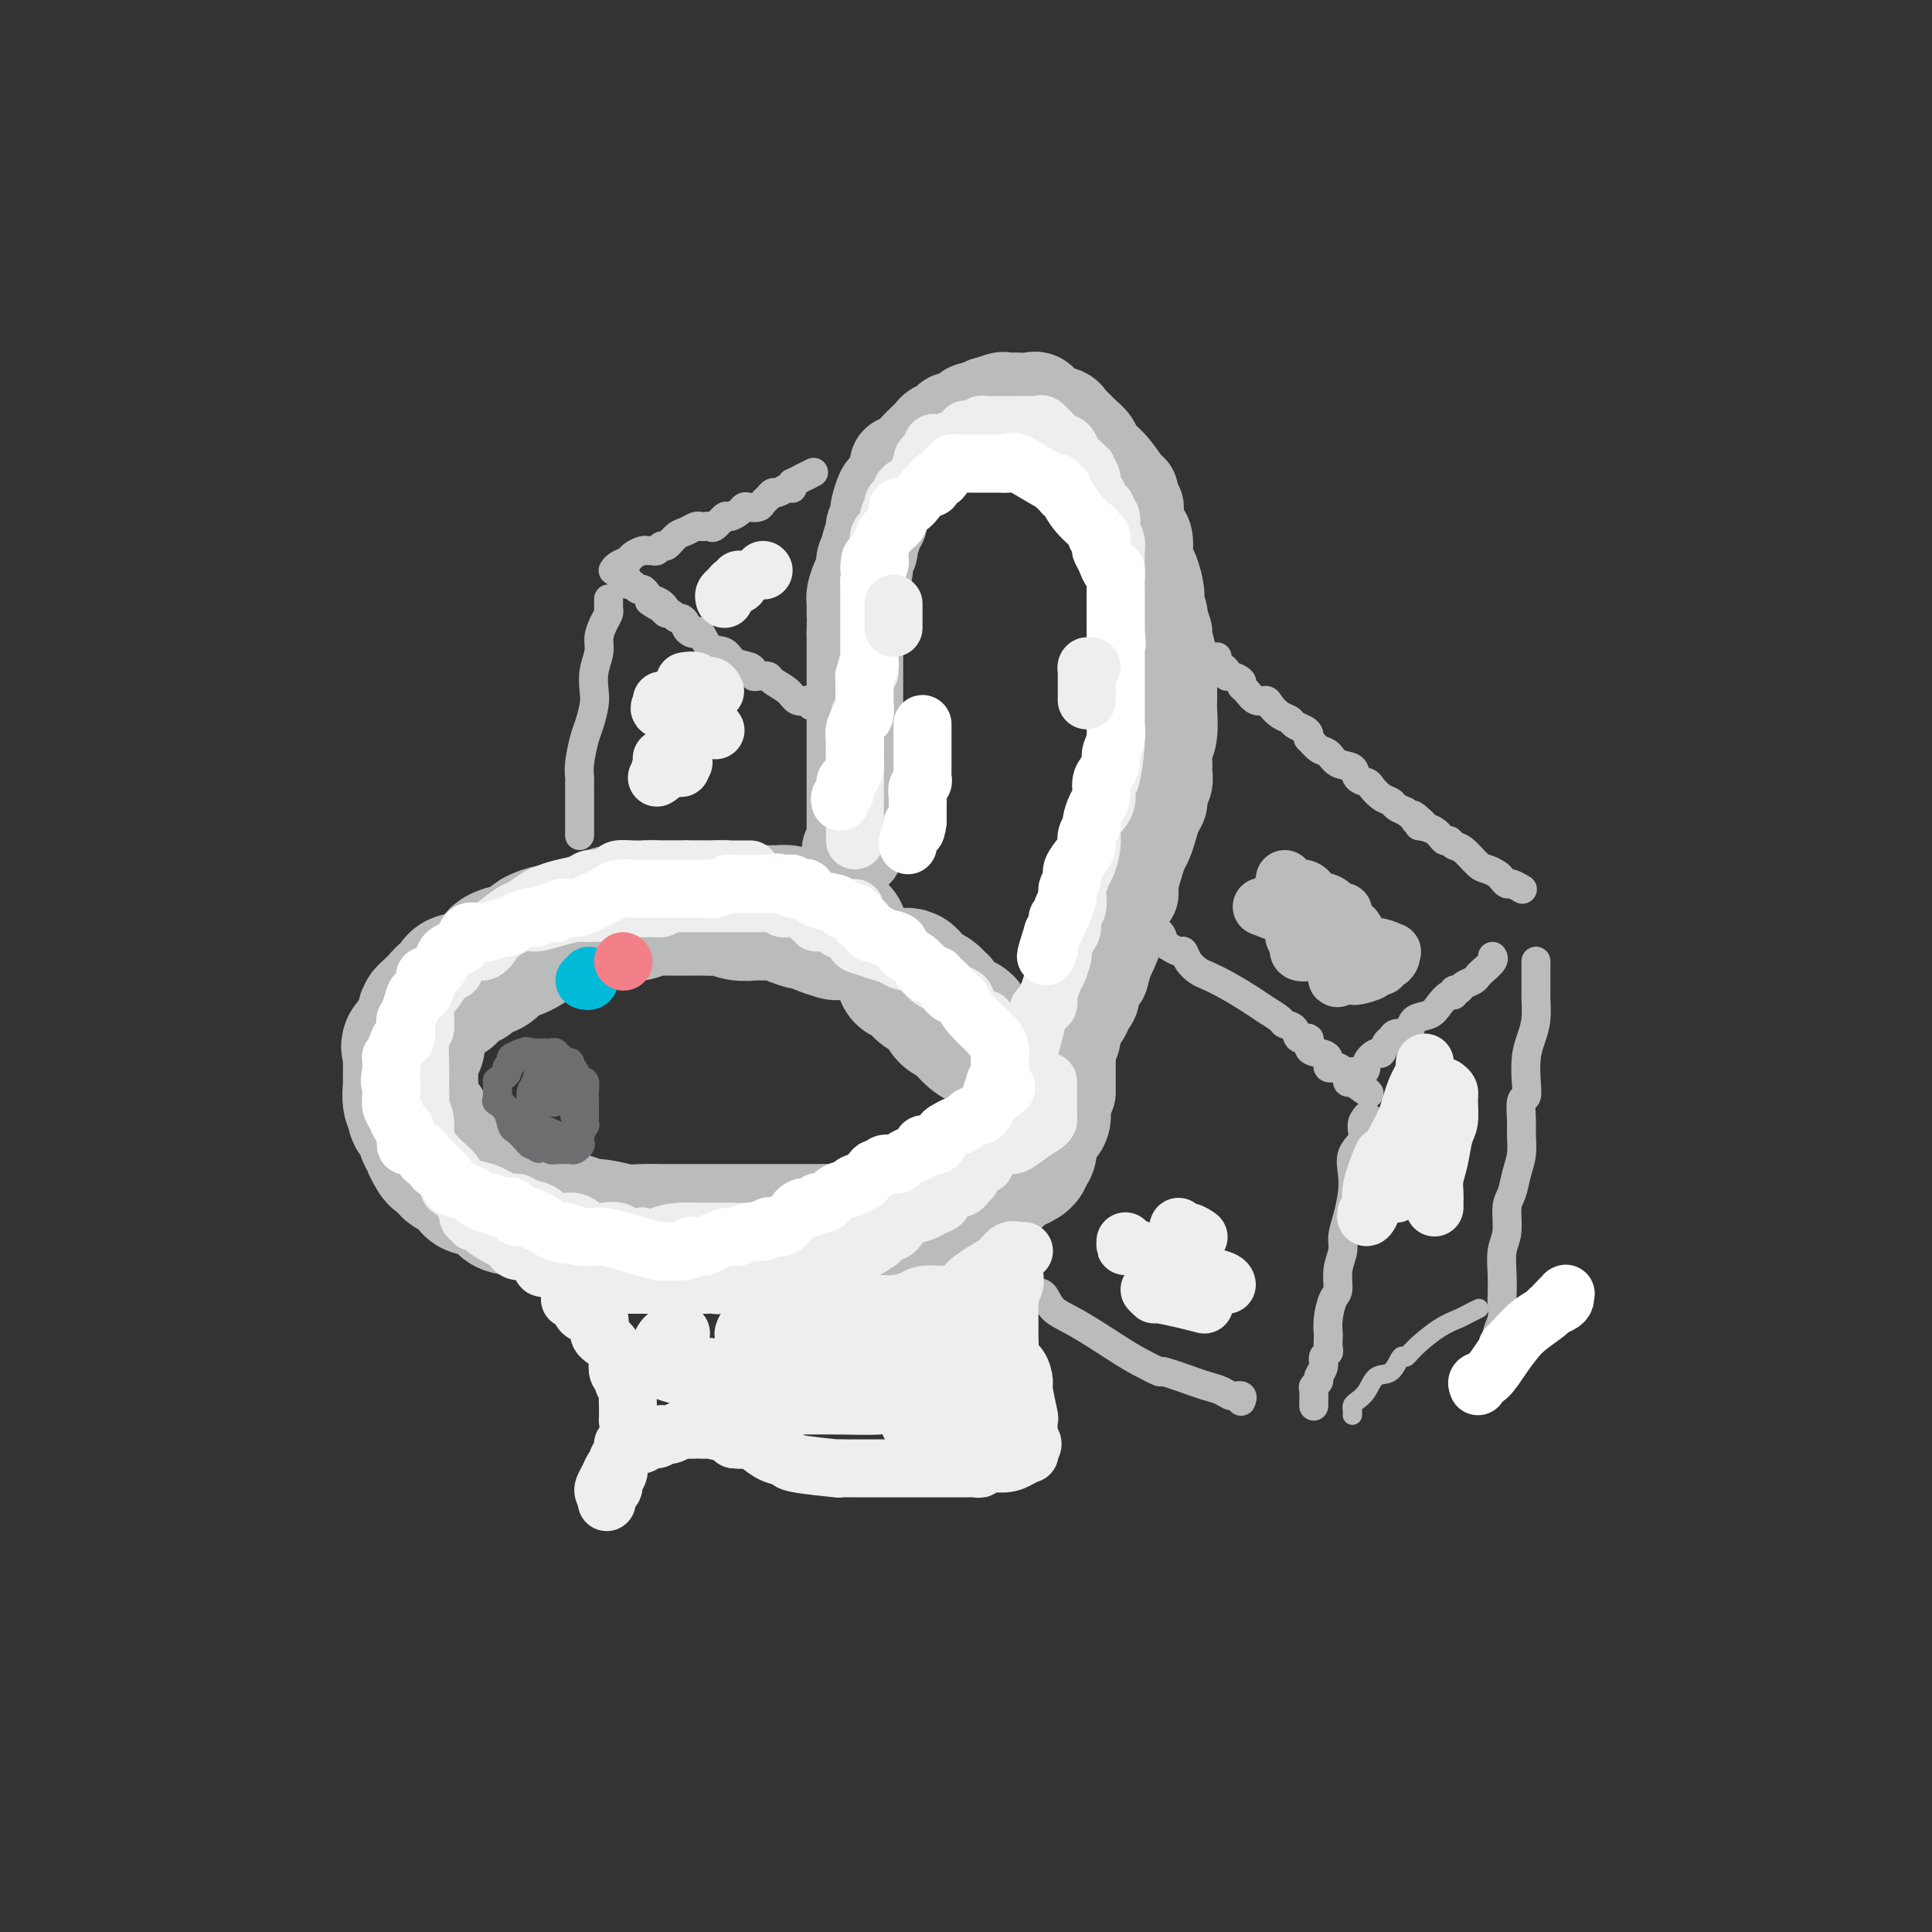 <svg viewBox='0 0 400 400' version='1.1' xmlns='http://www.w3.org/2000/svg' xmlns:xlink='http://www.w3.org/1999/xlink'><rect x="0" y="0" width="400" height="400" fill="#333333" stroke="none"/><g fill='none' stroke='rgb(186,187,187)' stroke-width='28' stroke-linecap='round' stroke-linejoin='round'><path d='M174,193c-0.498,-0.022 -0.996,-0.044 -1,0c-0.004,0.044 0.486,0.153 0,0c-0.486,-0.153 -1.946,-0.566 -3,-1c-1.054,-0.434 -1.701,-0.887 -2,-1c-0.299,-0.113 -0.250,0.113 -1,0c-0.750,-0.113 -2.298,-0.566 -3,-1c-0.702,-0.434 -0.557,-0.849 -1,-1c-0.443,-0.151 -1.472,-0.040 -2,0c-0.528,0.040 -0.554,0.007 -1,0c-0.446,-0.007 -1.313,0.012 -2,0c-0.687,-0.012 -1.194,-0.056 -2,0c-0.806,0.056 -1.911,0.211 -3,0c-1.089,-0.211 -2.160,-0.789 -3,-1c-0.840,-0.211 -1.447,-0.057 -2,0c-0.553,0.057 -1.050,0.015 -2,0c-0.950,-0.015 -2.353,-0.004 -3,0c-0.647,0.004 -0.540,0.001 -1,0c-0.460,-0.001 -1.488,-0.001 -2,0c-0.512,0.001 -0.507,0.004 -1,0c-0.493,-0.004 -1.483,-0.015 -2,0c-0.517,0.015 -0.561,0.056 -1,0c-0.439,-0.056 -1.272,-0.207 -2,0c-0.728,0.207 -1.351,0.774 -2,1c-0.649,0.226 -1.325,0.113 -2,0'/><path d='M130,189c-5.217,0.012 -2.759,0.041 -2,0c0.759,-0.041 -0.182,-0.151 -1,0c-0.818,0.151 -1.514,0.563 -2,1c-0.486,0.437 -0.763,0.901 -1,1c-0.237,0.099 -0.434,-0.166 -1,0c-0.566,0.166 -1.501,0.762 -2,1c-0.499,0.238 -0.561,0.119 -1,0c-0.439,-0.119 -1.256,-0.239 -2,0c-0.744,0.239 -1.417,0.837 -2,1c-0.583,0.163 -1.078,-0.110 -2,0c-0.922,0.110 -2.272,0.603 -3,1c-0.728,0.397 -0.833,0.697 -1,1c-0.167,0.303 -0.397,0.610 -1,1c-0.603,0.390 -1.579,0.864 -2,1c-0.421,0.136 -0.288,-0.066 -1,0c-0.712,0.066 -2.270,0.400 -3,1c-0.730,0.600 -0.633,1.467 -1,2c-0.367,0.533 -1.197,0.733 -2,1c-0.803,0.267 -1.577,0.601 -2,1c-0.423,0.399 -0.495,0.863 -1,1c-0.505,0.137 -1.445,-0.051 -2,0c-0.555,0.051 -0.726,0.342 -1,1c-0.274,0.658 -0.650,1.682 -1,2c-0.350,0.318 -0.672,-0.069 -1,0c-0.328,0.069 -0.661,0.595 -1,1c-0.339,0.405 -0.682,0.689 -1,1c-0.318,0.311 -0.610,0.650 -1,1c-0.390,0.350 -0.878,0.712 -1,1c-0.122,0.288 0.121,0.500 0,1c-0.121,0.500 -0.606,1.286 -1,2c-0.394,0.714 -0.697,1.357 -1,2'/><path d='M86,215c-2.646,2.808 -0.762,1.329 0,1c0.762,-0.329 0.400,0.493 0,1c-0.400,0.507 -0.839,0.699 -1,1c-0.161,0.301 -0.043,0.711 0,1c0.043,0.289 0.012,0.457 0,1c-0.012,0.543 -0.004,1.461 0,2c0.004,0.539 0.005,0.697 0,1c-0.005,0.303 -0.018,0.749 0,1c0.018,0.251 0.065,0.308 0,1c-0.065,0.692 -0.243,2.020 0,3c0.243,0.980 0.906,1.611 1,2c0.094,0.389 -0.382,0.537 0,1c0.382,0.463 1.622,1.241 2,2c0.378,0.759 -0.107,1.499 0,2c0.107,0.501 0.807,0.764 1,1c0.193,0.236 -0.122,0.445 0,1c0.122,0.555 0.679,1.457 1,2c0.321,0.543 0.404,0.726 1,1c0.596,0.274 1.703,0.638 2,1c0.297,0.362 -0.216,0.724 0,1c0.216,0.276 1.160,0.468 2,1c0.840,0.532 1.577,1.403 2,2c0.423,0.597 0.533,0.920 1,1c0.467,0.080 1.291,-0.085 2,0c0.709,0.085 1.302,0.418 2,1c0.698,0.582 1.502,1.413 2,2c0.498,0.587 0.689,0.931 2,1c1.311,0.069 3.743,-0.136 5,0c1.257,0.136 1.338,0.614 2,1c0.662,0.386 1.903,0.682 3,1c1.097,0.318 2.048,0.659 3,1'/><path d='M119,253c2.660,0.862 1.810,1.015 2,1c0.190,-0.015 1.421,-0.200 3,0c1.579,0.200 3.505,0.786 5,1c1.495,0.214 2.560,0.057 4,0c1.440,-0.057 3.256,-0.015 4,0c0.744,0.015 0.415,0.004 1,0c0.585,-0.004 2.085,-0.001 3,0c0.915,0.001 1.246,0.000 2,0c0.754,-0.000 1.931,-0.000 3,0c1.069,0.000 2.031,0.000 3,0c0.969,-0.000 1.947,-0.000 3,0c1.053,0.000 2.183,0.000 3,0c0.817,-0.000 1.321,0.000 2,0c0.679,-0.000 1.532,-0.000 2,0c0.468,0.000 0.550,0.000 1,0c0.450,-0.000 1.268,-0.000 2,0c0.732,0.000 1.380,0.001 2,0c0.620,-0.001 1.214,-0.003 2,0c0.786,0.003 1.765,0.011 3,0c1.235,-0.011 2.726,-0.041 4,0c1.274,0.041 2.332,0.151 3,0c0.668,-0.151 0.946,-0.565 2,-1c1.054,-0.435 2.882,-0.891 4,-1c1.118,-0.109 1.524,0.129 2,0c0.476,-0.129 1.022,-0.626 2,-1c0.978,-0.374 2.388,-0.624 3,-1c0.612,-0.376 0.426,-0.877 1,-1c0.574,-0.123 1.906,0.132 3,0c1.094,-0.132 1.948,-0.651 3,-1c1.052,-0.349 2.300,-0.528 3,-1c0.700,-0.472 0.850,-1.236 1,-2'/><path d='M200,246c4.122,-1.408 2.428,-0.429 2,0c-0.428,0.429 0.410,0.308 1,0c0.590,-0.308 0.932,-0.802 1,-1c0.068,-0.198 -0.136,-0.099 0,0c0.136,0.099 0.614,0.198 1,0c0.386,-0.198 0.679,-0.693 1,-1c0.321,-0.307 0.668,-0.425 1,-1c0.332,-0.575 0.648,-1.607 1,-2c0.352,-0.393 0.739,-0.148 1,0c0.261,0.148 0.396,0.197 1,0c0.604,-0.197 1.679,-0.641 2,-1c0.321,-0.359 -0.110,-0.632 0,-1c0.110,-0.368 0.760,-0.830 1,-1c0.240,-0.170 0.068,-0.049 0,0c-0.068,0.049 -0.034,0.024 0,0'/><path d='M216,231c-0.024,-0.726 -0.049,-1.451 0,-2c0.049,-0.549 0.171,-0.920 0,-1c-0.171,-0.080 -0.636,0.133 -1,0c-0.364,-0.133 -0.626,-0.612 -1,-1c-0.374,-0.388 -0.860,-0.685 -1,-1c-0.140,-0.315 0.068,-0.649 0,-1c-0.068,-0.351 -0.410,-0.718 -1,-1c-0.590,-0.282 -1.428,-0.480 -2,-1c-0.572,-0.520 -0.879,-1.361 -1,-2c-0.121,-0.639 -0.055,-1.074 -1,-2c-0.945,-0.926 -2.900,-2.342 -4,-3c-1.100,-0.658 -1.345,-0.556 -2,-1c-0.655,-0.444 -1.719,-1.432 -2,-2c-0.281,-0.568 0.223,-0.716 0,-1c-0.223,-0.284 -1.172,-0.706 -2,-1c-0.828,-0.294 -1.536,-0.461 -2,-1c-0.464,-0.539 -0.683,-1.449 -1,-2c-0.317,-0.551 -0.733,-0.743 -1,-1c-0.267,-0.257 -0.386,-0.580 -1,-1c-0.614,-0.420 -1.723,-0.936 -2,-1c-0.277,-0.064 0.279,0.322 0,0c-0.279,-0.322 -1.394,-1.354 -2,-2c-0.606,-0.646 -0.701,-0.905 -1,-1c-0.299,-0.095 -0.800,-0.027 -1,0c-0.200,0.027 -0.100,0.014 0,0'/></g>
<g fill='none' stroke='rgb(186,187,187)' stroke-width='20' stroke-linecap='round' stroke-linejoin='round'><path d='M176,176c0.423,0.035 0.845,0.070 1,0c0.155,-0.070 0.041,-0.246 0,-1c-0.041,-0.754 -0.011,-2.085 0,-3c0.011,-0.915 0.003,-1.415 0,-2c-0.003,-0.585 -0.001,-1.255 0,-2c0.001,-0.745 0.000,-1.564 0,-2c-0.000,-0.436 -0.000,-0.488 0,-1c0.000,-0.512 0.000,-1.484 0,-2c-0.000,-0.516 -0.000,-0.575 0,-1c0.000,-0.425 0.000,-1.216 0,-2c-0.000,-0.784 -0.000,-1.561 0,-2c0.000,-0.439 0.000,-0.539 0,-1c-0.000,-0.461 -0.000,-1.283 0,-2c0.000,-0.717 0.000,-1.329 0,-2c-0.000,-0.671 -0.000,-1.401 0,-2c0.000,-0.599 0.000,-1.068 0,-2c-0.000,-0.932 -0.000,-2.329 0,-3c0.000,-0.671 0.000,-0.616 0,-1c-0.000,-0.384 -0.000,-1.206 0,-2c0.000,-0.794 0.000,-1.559 0,-2c-0.000,-0.441 -0.000,-0.559 0,-1c0.000,-0.441 0.000,-1.204 0,-2c-0.000,-0.796 -0.000,-1.626 0,-2c0.000,-0.374 0.000,-0.293 0,-1c0.000,-0.707 0.000,-2.202 0,-3c0.000,-0.798 0.000,-0.899 0,-1'/><path d='M177,131c0.152,-7.767 0.031,-4.686 0,-4c-0.031,0.686 0.029,-1.023 0,-2c-0.029,-0.977 -0.147,-1.222 0,-2c0.147,-0.778 0.560,-2.090 1,-3c0.440,-0.910 0.906,-1.417 1,-2c0.094,-0.583 -0.186,-1.242 0,-2c0.186,-0.758 0.838,-1.617 1,-2c0.162,-0.383 -0.167,-0.292 0,-1c0.167,-0.708 0.828,-2.215 1,-3c0.172,-0.785 -0.147,-0.848 0,-1c0.147,-0.152 0.760,-0.393 1,-1c0.240,-0.607 0.105,-1.580 0,-2c-0.105,-0.420 -0.182,-0.287 0,-1c0.182,-0.713 0.622,-2.271 1,-3c0.378,-0.729 0.696,-0.628 1,-1c0.304,-0.372 0.596,-1.216 1,-2c0.404,-0.784 0.921,-1.506 1,-2c0.079,-0.494 -0.281,-0.758 0,-1c0.281,-0.242 1.203,-0.460 2,-1c0.797,-0.540 1.471,-1.402 2,-2c0.529,-0.598 0.914,-0.934 1,-1c0.086,-0.066 -0.128,0.137 0,0c0.128,-0.137 0.596,-0.615 1,-1c0.404,-0.385 0.742,-0.677 1,-1c0.258,-0.323 0.437,-0.678 1,-1c0.563,-0.322 1.512,-0.612 2,-1c0.488,-0.388 0.515,-0.875 1,-1c0.485,-0.125 1.429,0.111 2,0c0.571,-0.111 0.769,-0.568 1,-1c0.231,-0.432 0.495,-0.838 1,-1c0.505,-0.162 1.253,-0.081 2,0'/><path d='M203,85c2.688,-1.868 0.908,-1.036 1,-1c0.092,0.036 2.055,-0.722 3,-1c0.945,-0.278 0.872,-0.076 1,0c0.128,0.076 0.456,0.027 1,0c0.544,-0.027 1.305,-0.033 2,0c0.695,0.033 1.325,0.104 2,0c0.675,-0.104 1.396,-0.382 2,0c0.604,0.382 1.093,1.426 2,2c0.907,0.574 2.232,0.679 3,1c0.768,0.321 0.978,0.859 1,1c0.022,0.141 -0.145,-0.114 0,0c0.145,0.114 0.601,0.596 1,1c0.399,0.404 0.743,0.728 1,1c0.257,0.272 0.429,0.490 1,1c0.571,0.510 1.540,1.312 2,2c0.460,0.688 0.409,1.263 1,2c0.591,0.737 1.822,1.637 3,3c1.178,1.363 2.301,3.188 3,4c0.699,0.812 0.972,0.612 1,1c0.028,0.388 -0.189,1.364 0,2c0.189,0.636 0.785,0.933 1,1c0.215,0.067 0.047,-0.097 0,0c-0.047,0.097 0.025,0.457 0,1c-0.025,0.543 -0.147,1.271 0,2c0.147,0.729 0.564,1.458 1,2c0.436,0.542 0.890,0.898 1,2c0.110,1.102 -0.124,2.951 0,4c0.124,1.049 0.607,1.300 1,2c0.393,0.700 0.697,1.850 1,3'/><path d='M239,121c0.863,3.595 0.020,2.581 0,3c-0.020,0.419 0.783,2.271 1,3c0.217,0.729 -0.152,0.336 0,1c0.152,0.664 0.825,2.385 1,3c0.175,0.615 -0.149,0.123 0,1c0.149,0.877 0.772,3.124 1,4c0.228,0.876 0.062,0.381 0,1c-0.062,0.619 -0.020,2.353 0,4c0.020,1.647 0.020,3.207 0,4c-0.020,0.793 -0.058,0.817 0,2c0.058,1.183 0.213,3.524 0,5c-0.213,1.476 -0.793,2.086 -1,3c-0.207,0.914 -0.041,2.132 0,3c0.041,0.868 -0.045,1.387 0,2c0.045,0.613 0.219,1.322 0,2c-0.219,0.678 -0.832,1.326 -1,2c-0.168,0.674 0.110,1.373 0,2c-0.110,0.627 -0.606,1.181 -1,2c-0.394,0.819 -0.684,1.903 -1,3c-0.316,1.097 -0.658,2.208 -1,3c-0.342,0.792 -0.683,1.266 -1,2c-0.317,0.734 -0.611,1.728 -1,3c-0.389,1.272 -0.874,2.822 -1,4c-0.126,1.178 0.106,1.983 0,2c-0.106,0.017 -0.549,-0.754 -1,0c-0.451,0.754 -0.908,3.035 -1,4c-0.092,0.965 0.183,0.615 0,1c-0.183,0.385 -0.822,1.505 -1,2c-0.178,0.495 0.106,0.364 0,1c-0.106,0.636 -0.602,2.039 -1,3c-0.398,0.961 -0.699,1.481 -1,2'/><path d='M229,198c-1.958,6.170 -0.853,3.593 -1,3c-0.147,-0.593 -1.545,0.796 -2,2c-0.455,1.204 0.032,2.223 0,3c-0.032,0.777 -0.582,1.310 -1,2c-0.418,0.690 -0.704,1.535 -1,2c-0.296,0.465 -0.601,0.549 -1,1c-0.399,0.451 -0.892,1.269 -1,2c-0.108,0.731 0.167,1.375 0,2c-0.167,0.625 -0.777,1.231 -1,2c-0.223,0.769 -0.060,1.700 0,2c0.060,0.300 0.016,-0.031 0,0c-0.016,0.031 -0.004,0.426 0,1c0.004,0.574 0.001,1.329 0,2c-0.001,0.671 -0.000,1.258 0,2c0.000,0.742 0.000,1.641 0,2c-0.000,0.359 -0.000,0.180 0,0'/></g>
<g fill='none' stroke='rgb(186,187,187)' stroke-width='6' stroke-linecap='round' stroke-linejoin='round'><path d='M169,146c-0.418,-0.029 -0.836,-0.059 -1,0c-0.164,0.059 -0.073,0.206 0,0c0.073,-0.206 0.128,-0.766 0,-1c-0.128,-0.234 -0.439,-0.143 -1,0c-0.561,0.143 -1.372,0.340 -2,0c-0.628,-0.340 -1.072,-1.215 -2,-2c-0.928,-0.785 -2.339,-1.481 -3,-2c-0.661,-0.519 -0.570,-0.860 -1,-1c-0.430,-0.140 -1.379,-0.078 -2,0c-0.621,0.078 -0.914,0.171 -1,0c-0.086,-0.171 0.034,-0.607 0,-1c-0.034,-0.393 -0.222,-0.744 -1,-1c-0.778,-0.256 -2.145,-0.419 -3,-1c-0.855,-0.581 -1.199,-1.580 -2,-2c-0.801,-0.420 -2.061,-0.259 -3,-1c-0.939,-0.741 -1.557,-2.383 -2,-3c-0.443,-0.617 -0.710,-0.208 -1,0c-0.290,0.208 -0.602,0.214 -1,0c-0.398,-0.214 -0.880,-0.650 -1,-1c-0.120,-0.350 0.123,-0.615 0,-1c-0.123,-0.385 -0.610,-0.890 -1,-1c-0.390,-0.110 -0.682,0.177 -1,0c-0.318,-0.177 -0.663,-0.817 -1,-1c-0.337,-0.183 -0.668,0.091 -1,0c-0.332,-0.091 -0.666,-0.545 -1,-1'/><path d='M137,126c-4.979,-3.046 -1.428,-0.663 0,0c1.428,0.663 0.733,-0.396 0,-1c-0.733,-0.604 -1.506,-0.754 -2,-1c-0.494,-0.246 -0.711,-0.587 -1,-1c-0.289,-0.413 -0.651,-0.898 -1,-1c-0.349,-0.102 -0.685,0.179 -1,0c-0.315,-0.179 -0.610,-0.819 -1,-1c-0.390,-0.181 -0.875,0.095 -1,0c-0.125,-0.095 0.111,-0.562 0,-1c-0.111,-0.438 -0.568,-0.849 -1,-1c-0.432,-0.151 -0.838,-0.043 -1,0c-0.162,0.043 -0.081,0.022 0,0'/><path d='M127,118c-0.057,0.089 -0.114,0.178 0,0c0.114,-0.178 0.398,-0.622 1,-1c0.602,-0.378 1.523,-0.690 2,-1c0.477,-0.310 0.509,-0.618 1,-1c0.491,-0.382 1.441,-0.839 2,-1c0.559,-0.161 0.726,-0.027 1,0c0.274,0.027 0.654,-0.052 1,0c0.346,0.052 0.659,0.235 1,0c0.341,-0.235 0.711,-0.890 1,-1c0.289,-0.110 0.497,0.324 1,0c0.503,-0.324 1.300,-1.407 2,-2c0.700,-0.593 1.301,-0.695 2,-1c0.699,-0.305 1.496,-0.812 2,-1c0.504,-0.188 0.717,-0.058 1,0c0.283,0.058 0.638,0.045 1,0c0.362,-0.045 0.731,-0.120 1,0c0.269,0.120 0.440,0.435 1,0c0.560,-0.435 1.511,-1.619 2,-2c0.489,-0.381 0.516,0.042 1,0c0.484,-0.042 1.425,-0.550 2,-1c0.575,-0.450 0.784,-0.841 1,-1c0.216,-0.159 0.439,-0.085 1,0c0.561,0.085 1.459,0.181 2,0c0.541,-0.181 0.726,-0.641 1,-1c0.274,-0.359 0.637,-0.618 1,-1c0.363,-0.382 0.724,-0.886 1,-1c0.276,-0.114 0.466,0.163 1,0c0.534,-0.163 1.411,-0.765 2,-1c0.589,-0.235 0.889,-0.102 1,0c0.111,0.102 0.032,0.172 0,0c-0.032,-0.172 -0.016,-0.586 0,-1'/><path d='M164,100c6.060,-2.952 2.708,-1.333 2,-1c-0.708,0.333 1.226,-0.619 2,-1c0.774,-0.381 0.387,-0.190 0,0'/><path d='M252,136c-0.122,0.304 -0.243,0.607 0,1c0.243,0.393 0.852,0.875 1,1c0.148,0.125 -0.163,-0.107 0,0c0.163,0.107 0.799,0.554 1,1c0.201,0.446 -0.035,0.892 0,1c0.035,0.108 0.341,-0.121 1,0c0.659,0.121 1.672,0.592 2,1c0.328,0.408 -0.029,0.752 0,1c0.029,0.248 0.444,0.399 1,1c0.556,0.601 1.252,1.653 2,2c0.748,0.347 1.547,-0.009 2,0c0.453,0.009 0.559,0.384 1,1c0.441,0.616 1.218,1.474 2,2c0.782,0.526 1.569,0.720 2,1c0.431,0.280 0.506,0.648 1,1c0.494,0.352 1.406,0.690 2,1c0.594,0.310 0.869,0.593 1,1c0.131,0.407 0.117,0.939 0,1c-0.117,0.061 -0.336,-0.350 0,0c0.336,0.350 1.227,1.459 2,2c0.773,0.541 1.430,0.512 2,1c0.570,0.488 1.055,1.492 2,2c0.945,0.508 2.350,0.521 3,1c0.650,0.479 0.545,1.424 1,2c0.455,0.576 1.469,0.784 2,1c0.531,0.216 0.579,0.439 1,1c0.421,0.561 1.216,1.460 2,2c0.784,0.540 1.557,0.722 2,1c0.443,0.278 0.555,0.651 1,1c0.445,0.349 1.222,0.675 2,1'/><path d='M291,168c6.506,5.133 3.269,1.966 2,1c-1.269,-0.966 -0.572,0.271 0,1c0.572,0.729 1.018,0.951 1,1c-0.018,0.049 -0.500,-0.074 0,0c0.500,0.074 1.981,0.347 3,1c1.019,0.653 1.575,1.688 2,2c0.425,0.312 0.718,-0.099 1,0c0.282,0.099 0.551,0.709 1,1c0.449,0.291 1.076,0.263 2,1c0.924,0.737 2.146,2.240 3,3c0.854,0.760 1.341,0.777 2,1c0.659,0.223 1.491,0.652 2,1c0.509,0.348 0.697,0.615 1,1c0.303,0.385 0.722,0.888 1,1c0.278,0.112 0.415,-0.166 1,0c0.585,0.166 1.619,0.775 2,1c0.381,0.225 0.109,0.064 0,0c-0.109,-0.064 -0.054,-0.032 0,0'/><path d='M234,190c0.479,-0.092 0.958,-0.184 1,0c0.042,0.184 -0.353,0.645 0,1c0.353,0.355 1.456,0.606 2,1c0.544,0.394 0.531,0.933 1,1c0.469,0.067 1.421,-0.337 2,0c0.579,0.337 0.784,1.417 1,2c0.216,0.583 0.442,0.671 1,1c0.558,0.329 1.446,0.900 2,1c0.554,0.100 0.772,-0.269 1,0c0.228,0.269 0.466,1.178 1,2c0.534,0.822 1.363,1.557 2,2c0.637,0.443 1.082,0.595 2,1c0.918,0.405 2.311,1.065 4,2c1.689,0.935 3.675,2.147 5,3c1.325,0.853 1.989,1.347 3,2c1.011,0.653 2.370,1.466 3,2c0.630,0.534 0.532,0.791 1,1c0.468,0.209 1.504,0.371 2,1c0.496,0.629 0.453,1.725 1,2c0.547,0.275 1.686,-0.272 2,0c0.314,0.272 -0.196,1.365 0,2c0.196,0.635 1.099,0.814 2,1c0.901,0.186 1.801,0.378 2,1c0.199,0.622 -0.301,1.673 0,2c0.301,0.327 1.404,-0.070 2,0c0.596,0.070 0.686,0.606 1,1c0.314,0.394 0.854,0.644 1,1c0.146,0.356 -0.101,0.816 0,1c0.101,0.184 0.551,0.092 1,0'/><path d='M280,224c7.003,5.071 1.512,0.748 0,-1c-1.512,-1.748 0.957,-0.920 2,-1c1.043,-0.080 0.661,-1.068 1,-2c0.339,-0.932 1.399,-1.809 2,-2c0.601,-0.191 0.742,0.303 1,0c0.258,-0.303 0.633,-1.404 1,-2c0.367,-0.596 0.726,-0.689 1,-1c0.274,-0.311 0.461,-0.842 1,-1c0.539,-0.158 1.428,0.057 2,0c0.572,-0.057 0.825,-0.387 1,-1c0.175,-0.613 0.271,-1.508 1,-2c0.729,-0.492 2.089,-0.581 3,-1c0.911,-0.419 1.372,-1.169 2,-2c0.628,-0.831 1.424,-1.742 2,-2c0.576,-0.258 0.931,0.138 1,0c0.069,-0.138 -0.150,-0.811 0,-1c0.150,-0.189 0.669,0.105 1,0c0.331,-0.105 0.474,-0.609 1,-1c0.526,-0.391 1.433,-0.669 2,-1c0.567,-0.331 0.793,-0.716 1,-1c0.207,-0.284 0.396,-0.468 1,-1c0.604,-0.532 1.624,-1.412 2,-2c0.376,-0.588 0.107,-0.882 0,-1c-0.107,-0.118 -0.054,-0.059 0,0'/><path d='M318,199c-0.000,0.346 -0.000,0.692 0,1c0.000,0.308 0.001,0.578 0,1c-0.001,0.422 -0.003,0.997 0,2c0.003,1.003 0.011,2.433 0,3c-0.011,0.567 -0.042,0.269 0,1c0.042,0.731 0.156,2.491 0,4c-0.156,1.509 -0.581,2.769 -1,4c-0.419,1.231 -0.830,2.434 -1,4c-0.170,1.566 -0.098,3.496 0,5c0.098,1.504 0.223,2.583 0,3c-0.223,0.417 -0.795,0.172 -1,1c-0.205,0.828 -0.044,2.729 0,4c0.044,1.271 -0.031,1.913 0,3c0.031,1.087 0.167,2.619 0,4c-0.167,1.381 -0.637,2.612 -1,4c-0.363,1.388 -0.619,2.933 -1,4c-0.381,1.067 -0.887,1.655 -1,3c-0.113,1.345 0.165,3.448 0,5c-0.165,1.552 -0.775,2.554 -1,4c-0.225,1.446 -0.064,3.335 0,5c0.064,1.665 0.031,3.107 0,4c-0.031,0.893 -0.061,1.236 0,2c0.061,0.764 0.212,1.948 0,3c-0.212,1.052 -0.789,1.970 -1,3c-0.211,1.030 -0.057,2.171 0,3c0.057,0.829 0.015,1.346 0,2c-0.015,0.654 -0.004,1.445 0,2c0.004,0.555 0.001,0.873 0,1c-0.001,0.127 -0.001,0.064 0,0'/><path d='M283,231c-0.483,0.570 -0.966,1.141 -1,2c-0.034,0.859 0.380,2.007 0,3c-0.380,0.993 -1.556,1.830 -2,3c-0.444,1.170 -0.156,2.672 0,4c0.156,1.328 0.182,2.483 0,4c-0.182,1.517 -0.570,3.398 -1,5c-0.430,1.602 -0.903,2.927 -1,4c-0.097,1.073 0.180,1.893 0,3c-0.180,1.107 -0.819,2.500 -1,4c-0.181,1.500 0.095,3.108 0,4c-0.095,0.892 -0.562,1.069 -1,2c-0.438,0.931 -0.848,2.617 -1,4c-0.152,1.383 -0.045,2.464 0,3c0.045,0.536 0.027,0.528 0,1c-0.027,0.472 -0.064,1.426 0,2c0.064,0.574 0.228,0.770 0,1c-0.228,0.230 -0.850,0.496 -1,1c-0.150,0.504 0.170,1.247 0,2c-0.170,0.753 -0.830,1.516 -1,2c-0.170,0.484 0.151,0.689 0,1c-0.151,0.311 -0.772,0.728 -1,1c-0.228,0.272 -0.061,0.399 0,1c0.061,0.601 0.016,1.677 0,2c-0.016,0.323 -0.004,-0.105 0,0c0.004,0.105 0.001,0.744 0,1c-0.001,0.256 -0.001,0.128 0,0'/><path d='M126,124c0.006,0.329 0.012,0.658 0,1c-0.012,0.342 -0.041,0.699 0,1c0.041,0.301 0.151,0.548 0,1c-0.151,0.452 -0.562,1.111 -1,2c-0.438,0.889 -0.901,2.008 -1,3c-0.099,0.992 0.167,1.859 0,3c-0.167,1.141 -0.765,2.558 -1,4c-0.235,1.442 -0.105,2.910 0,4c0.105,1.090 0.186,1.801 0,3c-0.186,1.199 -0.638,2.884 -1,4c-0.362,1.116 -0.633,1.661 -1,3c-0.367,1.339 -0.830,3.471 -1,5c-0.170,1.529 -0.045,2.455 0,3c0.045,0.545 0.012,0.710 0,1c-0.012,0.290 -0.003,0.707 0,1c0.003,0.293 0.001,0.464 0,1c-0.001,0.536 -0.000,1.439 0,2c0.000,0.561 0.000,0.780 0,1c-0.000,0.220 -0.000,0.441 0,1c0.000,0.559 0.000,1.456 0,2c-0.000,0.544 -0.000,0.733 0,1c0.000,0.267 0.000,0.610 0,1c-0.000,0.390 -0.000,0.826 0,1c0.000,0.174 0.000,0.087 0,0'/><path d='M214,268c0.714,-0.284 1.428,-0.568 2,0c0.572,0.568 1.002,1.989 2,3c0.998,1.011 2.563,1.614 5,3c2.437,1.386 5.745,3.555 8,5c2.255,1.445 3.457,2.166 5,3c1.543,0.834 3.429,1.781 4,2c0.571,0.219 -0.171,-0.291 1,0c1.171,0.291 4.255,1.383 6,2c1.745,0.617 2.152,0.757 3,1c0.848,0.243 2.136,0.587 3,1c0.864,0.413 1.304,0.894 2,1c0.696,0.106 1.649,-0.164 2,0c0.351,0.164 0.100,0.761 0,1c-0.100,0.239 -0.050,0.119 0,0'/></g>
<g fill='none' stroke='rgb(186,187,187)' stroke-width='12' stroke-linecap='round' stroke-linejoin='round'><path d='M266,182c0.111,0.294 0.221,0.588 0,1c-0.221,0.412 -0.774,0.941 0,1c0.774,0.059 2.877,-0.352 4,0c1.123,0.352 1.268,1.465 2,2c0.732,0.535 2.051,0.490 3,1c0.949,0.510 1.529,1.575 2,2c0.471,0.425 0.833,0.210 1,0c0.167,-0.210 0.137,-0.416 0,0c-0.137,0.416 -0.382,1.455 0,2c0.382,0.545 1.392,0.595 2,1c0.608,0.405 0.814,1.166 1,2c0.186,0.834 0.352,1.743 1,2c0.648,0.257 1.779,-0.137 3,0c1.221,0.137 2.534,0.806 3,1c0.466,0.194 0.087,-0.088 0,0c-0.087,0.088 0.118,0.546 0,1c-0.118,0.454 -0.558,0.906 -1,1c-0.442,0.094 -0.886,-0.168 -1,0c-0.114,0.168 0.102,0.767 0,1c-0.102,0.233 -0.523,0.101 -1,0c-0.477,-0.101 -1.009,-0.171 -1,0c0.009,0.171 0.559,0.582 0,1c-0.559,0.418 -2.227,0.843 -3,1c-0.773,0.157 -0.649,0.045 -1,0c-0.351,-0.045 -1.175,-0.022 -2,0'/><path d='M278,202c-1.732,0.867 -1.061,0.533 -1,0c0.061,-0.533 -0.489,-1.265 -1,-2c-0.511,-0.735 -0.983,-1.471 -2,-2c-1.017,-0.529 -2.578,-0.849 -3,-1c-0.422,-0.151 0.294,-0.134 0,0c-0.294,0.134 -1.598,0.383 -2,0c-0.402,-0.383 0.099,-1.398 0,-2c-0.099,-0.602 -0.798,-0.791 -1,-1c-0.202,-0.209 0.094,-0.437 0,-1c-0.094,-0.563 -0.576,-1.459 -1,-2c-0.424,-0.541 -0.789,-0.726 -1,-1c-0.211,-0.274 -0.269,-0.637 -1,-1c-0.731,-0.363 -2.134,-0.726 -3,-1c-0.866,-0.274 -1.195,-0.458 0,0c1.195,0.458 3.913,1.560 5,2c1.087,0.440 0.544,0.220 0,0'/></g>
<g fill='none' stroke='rgb(238,238,238)' stroke-width='12' stroke-linecap='round' stroke-linejoin='round'><path d='M177,174c0.000,-0.341 0.000,-0.682 0,-1c-0.000,-0.318 -0.000,-0.614 0,-1c0.000,-0.386 0.000,-0.864 0,-1c-0.000,-0.136 -0.000,0.069 0,0c0.000,-0.069 0.000,-0.414 0,-1c-0.000,-0.586 -0.000,-1.414 0,-2c0.000,-0.586 0.000,-0.931 0,-1c-0.000,-0.069 -0.000,0.136 0,0c0.000,-0.136 0.000,-0.614 0,-1c-0.000,-0.386 -0.000,-0.681 0,-1c0.000,-0.319 0.000,-0.663 0,-1c-0.000,-0.337 -0.000,-0.668 0,-1c0.000,-0.332 0.000,-0.667 0,-1c-0.000,-0.333 -0.000,-0.666 0,-1c0.000,-0.334 0.000,-0.669 0,-1c-0.000,-0.331 -0.000,-0.657 0,-1c0.000,-0.343 0.000,-0.703 0,-1c-0.000,-0.297 -0.001,-0.530 0,-1c0.001,-0.470 0.004,-1.176 0,-2c-0.004,-0.824 -0.016,-1.765 0,-2c0.016,-0.235 0.061,0.235 0,0c-0.061,-0.235 -0.226,-1.177 0,-2c0.226,-0.823 0.845,-1.529 1,-2c0.155,-0.471 -0.155,-0.706 0,-1c0.155,-0.294 0.773,-0.645 1,-1c0.227,-0.355 0.061,-0.714 0,-1c-0.061,-0.286 -0.016,-0.500 0,-1c0.016,-0.500 0.005,-1.286 0,-2c-0.005,-0.714 -0.002,-1.357 0,-2'/><path d='M179,141c0.536,-5.445 0.876,-2.557 1,-2c0.124,0.557 0.033,-1.216 0,-2c-0.033,-0.784 -0.009,-0.577 0,-1c0.009,-0.423 0.002,-1.474 0,-2c-0.002,-0.526 -0.001,-0.526 0,-1c0.001,-0.474 0.000,-1.420 0,-2c-0.000,-0.580 -0.000,-0.793 0,-1c0.000,-0.207 0.000,-0.408 0,-1c-0.000,-0.592 -0.001,-1.576 0,-2c0.001,-0.424 0.003,-0.289 0,-1c-0.003,-0.711 -0.011,-2.268 0,-3c0.011,-0.732 0.041,-0.638 0,-1c-0.041,-0.362 -0.154,-1.181 0,-2c0.154,-0.819 0.577,-1.638 1,-2c0.423,-0.362 0.848,-0.268 1,-1c0.152,-0.732 0.031,-2.289 0,-3c-0.031,-0.711 0.029,-0.574 0,-1c-0.029,-0.426 -0.147,-1.413 0,-2c0.147,-0.587 0.560,-0.773 1,-1c0.440,-0.227 0.906,-0.493 1,-1c0.094,-0.507 -0.183,-1.253 0,-2c0.183,-0.747 0.826,-1.495 1,-2c0.174,-0.505 -0.123,-0.768 0,-1c0.123,-0.232 0.664,-0.433 1,-1c0.336,-0.567 0.468,-1.500 1,-2c0.532,-0.500 1.466,-0.568 2,-1c0.534,-0.432 0.669,-1.229 1,-2c0.331,-0.771 0.858,-1.515 1,-2c0.142,-0.485 -0.102,-0.710 0,-1c0.102,-0.290 0.551,-0.645 1,-1'/><path d='M192,94c1.785,-2.508 1.247,-0.279 1,0c-0.247,0.279 -0.203,-1.393 0,-2c0.203,-0.607 0.565,-0.148 1,0c0.435,0.148 0.942,-0.016 1,0c0.058,0.016 -0.334,0.211 0,0c0.334,-0.211 1.394,-0.827 2,-1c0.606,-0.173 0.758,0.098 1,0c0.242,-0.098 0.576,-0.566 1,-1c0.424,-0.434 0.940,-0.834 1,-1c0.060,-0.166 -0.335,-0.097 0,0c0.335,0.097 1.399,0.222 2,0c0.601,-0.222 0.739,-0.792 1,-1c0.261,-0.208 0.645,-0.056 1,0c0.355,0.056 0.679,0.015 1,0c0.321,-0.015 0.638,-0.004 1,0c0.362,0.004 0.769,0.002 1,0c0.231,-0.002 0.284,-0.002 1,0c0.716,0.002 2.093,0.007 3,0c0.907,-0.007 1.342,-0.028 2,0c0.658,0.028 1.538,0.103 2,0c0.462,-0.103 0.505,-0.383 1,0c0.495,0.383 1.443,1.430 2,2c0.557,0.570 0.722,0.663 1,1c0.278,0.337 0.668,0.916 1,1c0.332,0.084 0.604,-0.328 1,0c0.396,0.328 0.914,1.396 1,2c0.086,0.604 -0.261,0.744 0,1c0.261,0.256 1.131,0.628 2,1'/><path d='M224,96c1.555,1.373 0.941,0.805 1,1c0.059,0.195 0.790,1.151 1,2c0.210,0.849 -0.103,1.590 0,2c0.103,0.410 0.620,0.490 1,1c0.380,0.510 0.624,1.451 1,2c0.376,0.549 0.886,0.707 1,1c0.114,0.293 -0.167,0.722 0,1c0.167,0.278 0.780,0.406 1,1c0.220,0.594 0.045,1.655 0,2c-0.045,0.345 0.041,-0.025 0,0c-0.041,0.025 -0.207,0.444 0,1c0.207,0.556 0.788,1.249 1,2c0.212,0.751 0.057,1.561 0,2c-0.057,0.439 -0.015,0.507 0,1c0.015,0.493 0.004,1.413 0,2c-0.004,0.587 -0.001,0.843 0,1c0.001,0.157 0.000,0.214 0,1c-0.000,0.786 -0.000,2.301 0,3c0.000,0.699 0.000,0.581 0,1c-0.000,0.419 -0.000,1.373 0,2c0.000,0.627 0.000,0.925 0,2c-0.000,1.075 -0.000,2.926 0,4c0.000,1.074 0.000,1.370 0,2c-0.000,0.630 -0.000,1.593 0,3c0.000,1.407 0.000,3.259 0,4c-0.000,0.741 -0.000,0.373 0,1c0.000,0.627 0.000,2.251 0,3c-0.000,0.749 -0.000,0.625 0,1c0.000,0.375 0.000,1.250 0,2c-0.000,0.750 -0.000,1.375 0,2'/><path d='M231,149c-0.011,6.103 -0.040,2.859 0,2c0.040,-0.859 0.148,0.666 0,3c-0.148,2.334 -0.551,5.477 -1,7c-0.449,1.523 -0.942,1.425 -1,2c-0.058,0.575 0.321,1.825 0,3c-0.321,1.175 -1.343,2.277 -2,3c-0.657,0.723 -0.950,1.066 -1,2c-0.050,0.934 0.144,2.457 0,4c-0.144,1.543 -0.626,3.104 -1,4c-0.374,0.896 -0.640,1.127 -1,2c-0.360,0.873 -0.814,2.388 -1,3c-0.186,0.612 -0.105,0.323 0,1c0.105,0.677 0.234,2.322 0,3c-0.234,0.678 -0.833,0.389 -1,1c-0.167,0.611 0.096,2.121 0,3c-0.096,0.879 -0.550,1.126 -1,2c-0.450,0.874 -0.895,2.376 -1,3c-0.105,0.624 0.129,0.372 0,1c-0.129,0.628 -0.622,2.138 -1,3c-0.378,0.862 -0.640,1.077 -1,2c-0.360,0.923 -0.819,2.553 -1,3c-0.181,0.447 -0.086,-0.289 0,0c0.086,0.289 0.161,1.602 0,2c-0.161,0.398 -0.559,-0.120 -1,0c-0.441,0.120 -0.927,0.879 -1,1c-0.073,0.121 0.265,-0.394 0,1c-0.265,1.394 -1.132,4.697 -2,8'/><path d='M213,218c-3.000,11.500 -1.500,5.750 0,0'/><path d='M211,223c0.049,-0.635 0.097,-1.269 0,-2c-0.097,-0.731 -0.340,-1.557 -1,-2c-0.660,-0.443 -1.736,-0.503 -2,-1c-0.264,-0.497 0.282,-1.429 0,-2c-0.282,-0.571 -1.394,-0.779 -2,-1c-0.606,-0.221 -0.705,-0.455 -1,-1c-0.295,-0.545 -0.786,-1.402 -1,-2c-0.214,-0.598 -0.152,-0.938 0,-1c0.152,-0.062 0.394,0.153 0,0c-0.394,-0.153 -1.424,-0.674 -2,-1c-0.576,-0.326 -0.698,-0.457 -1,-1c-0.302,-0.543 -0.785,-1.497 -1,-2c-0.215,-0.503 -0.162,-0.554 -1,-1c-0.838,-0.446 -2.566,-1.285 -4,-2c-1.434,-0.715 -2.575,-1.305 -3,-2c-0.425,-0.695 -0.133,-1.496 -1,-2c-0.867,-0.504 -2.891,-0.711 -4,-1c-1.109,-0.289 -1.301,-0.660 -2,-1c-0.699,-0.340 -1.903,-0.651 -3,-1c-1.097,-0.349 -2.087,-0.738 -3,-1c-0.913,-0.262 -1.750,-0.396 -2,-1c-0.250,-0.604 0.088,-1.677 0,-2c-0.088,-0.323 -0.601,0.105 -1,0c-0.399,-0.105 -0.686,-0.744 -1,-1c-0.314,-0.256 -0.657,-0.128 -1,0'/><path d='M174,192c-4.111,-2.178 -1.889,-0.622 -1,0c0.889,0.622 0.444,0.311 0,0'/><path d='M169,191c0.122,-0.455 0.244,-0.910 0,-1c-0.244,-0.090 -0.853,0.186 -1,0c-0.147,-0.186 0.168,-0.834 0,-1c-0.168,-0.166 -0.820,0.152 -1,0c-0.180,-0.152 0.110,-0.773 0,-1c-0.110,-0.227 -0.621,-0.061 -1,0c-0.379,0.061 -0.626,0.017 -1,0c-0.374,-0.017 -0.873,-0.008 -1,0c-0.127,0.008 0.120,0.016 0,0c-0.120,-0.016 -0.606,-0.057 -1,0c-0.394,0.057 -0.696,0.211 -1,0c-0.304,-0.211 -0.610,-0.789 -1,-1c-0.390,-0.211 -0.865,-0.057 -1,0c-0.135,0.057 0.071,0.015 0,0c-0.071,-0.015 -0.417,-0.004 -1,0c-0.583,0.004 -1.402,0.001 -2,0c-0.598,-0.001 -0.976,-0.000 -2,0c-1.024,0.000 -2.694,0.000 -4,0c-1.306,-0.000 -2.248,-0.000 -3,0c-0.752,0.000 -1.314,-0.000 -2,0c-0.686,0.000 -1.496,0.000 -2,0c-0.504,-0.000 -0.703,-0.001 -1,0c-0.297,0.001 -0.691,0.004 -1,0c-0.309,-0.004 -0.534,-0.015 -1,0c-0.466,0.015 -1.172,0.057 -2,0c-0.828,-0.057 -1.779,-0.211 -2,0c-0.221,0.211 0.287,0.788 0,1c-0.287,0.212 -1.368,0.061 -2,0c-0.632,-0.061 -0.816,-0.030 -1,0'/><path d='M134,188c-4.261,0.171 -1.415,0.098 -1,0c0.415,-0.098 -1.603,-0.222 -3,0c-1.397,0.222 -2.175,0.791 -3,1c-0.825,0.209 -1.697,0.059 -2,0c-0.303,-0.059 -0.038,-0.026 -1,0c-0.962,0.026 -3.151,0.044 -4,0c-0.849,-0.044 -0.356,-0.149 -1,0c-0.644,0.149 -2.424,0.553 -4,1c-1.576,0.447 -2.949,0.937 -4,1c-1.051,0.063 -1.780,-0.300 -3,0c-1.220,0.300 -2.931,1.264 -4,2c-1.069,0.736 -1.494,1.243 -2,2c-0.506,0.757 -1.091,1.765 -2,2c-0.909,0.235 -2.140,-0.302 -3,0c-0.860,0.302 -1.347,1.441 -2,2c-0.653,0.559 -1.471,0.536 -2,1c-0.529,0.464 -0.768,1.416 -1,2c-0.232,0.584 -0.457,0.801 -1,1c-0.543,0.199 -1.402,0.381 -2,1c-0.598,0.619 -0.933,1.673 -1,2c-0.067,0.327 0.136,-0.075 0,0c-0.136,0.075 -0.611,0.627 -1,1c-0.389,0.373 -0.693,0.569 -1,1c-0.307,0.431 -0.618,1.098 -1,2c-0.382,0.902 -0.834,2.038 -1,3c-0.166,0.962 -0.047,1.749 0,2c0.047,0.251 0.023,-0.036 0,0c-0.023,0.036 -0.045,0.394 0,1c0.045,0.606 0.156,1.459 0,2c-0.156,0.541 -0.578,0.771 -1,1'/><path d='M83,219c-0.309,1.511 -0.083,0.790 0,1c0.083,0.210 0.022,1.352 0,2c-0.022,0.648 -0.006,0.802 0,1c0.006,0.198 0.001,0.441 0,1c-0.001,0.559 0.003,1.435 0,2c-0.003,0.565 -0.013,0.819 0,1c0.013,0.181 0.049,0.290 0,1c-0.049,0.710 -0.182,2.021 0,3c0.182,0.979 0.679,1.624 1,2c0.321,0.376 0.467,0.481 1,1c0.533,0.519 1.455,1.451 2,2c0.545,0.549 0.713,0.713 1,1c0.287,0.287 0.692,0.696 1,1c0.308,0.304 0.518,0.501 1,1c0.482,0.499 1.237,1.298 2,2c0.763,0.702 1.535,1.306 2,2c0.465,0.694 0.625,1.477 1,2c0.375,0.523 0.967,0.784 2,1c1.033,0.216 2.506,0.385 4,1c1.494,0.615 3.007,1.675 4,2c0.993,0.325 1.466,-0.087 2,0c0.534,0.087 1.129,0.672 2,1c0.871,0.328 2.017,0.400 3,1c0.983,0.600 1.801,1.729 3,2c1.199,0.271 2.777,-0.316 4,0c1.223,0.316 2.090,1.535 3,2c0.910,0.465 1.862,0.176 3,0c1.138,-0.176 2.460,-0.240 3,0c0.540,0.240 0.297,0.783 1,1c0.703,0.217 2.351,0.109 4,0'/><path d='M133,256c6.266,1.608 3.930,0.627 4,0c0.070,-0.627 2.546,-0.900 4,-1c1.454,-0.100 1.886,-0.026 3,0c1.114,0.026 2.910,0.005 4,0c1.090,-0.005 1.475,0.007 2,0c0.525,-0.007 1.189,-0.033 2,0c0.811,0.033 1.769,0.125 3,0c1.231,-0.125 2.735,-0.467 5,-1c2.265,-0.533 5.292,-1.256 8,-2c2.708,-0.744 5.097,-1.509 7,-2c1.903,-0.491 3.322,-0.708 4,-1c0.678,-0.292 0.617,-0.659 1,-1c0.383,-0.341 1.211,-0.656 2,-1c0.789,-0.344 1.539,-0.717 2,-1c0.461,-0.283 0.632,-0.475 1,-1c0.368,-0.525 0.933,-1.384 2,-2c1.067,-0.616 2.637,-0.988 4,-2c1.363,-1.012 2.520,-2.663 4,-4c1.480,-1.337 3.283,-2.360 5,-3c1.717,-0.640 3.348,-0.897 4,-1c0.652,-0.103 0.326,-0.051 0,0'/><path d='M217,224c-0.000,-0.059 -0.000,-0.118 0,0c0.000,0.118 0.000,0.413 0,1c-0.000,0.587 -0.000,1.467 0,2c0.000,0.533 0.000,0.720 0,1c-0.000,0.280 -0.002,0.652 0,1c0.002,0.348 0.006,0.673 0,1c-0.006,0.327 -0.022,0.656 0,1c0.022,0.344 0.081,0.704 0,1c-0.081,0.296 -0.302,0.527 -1,1c-0.698,0.473 -1.875,1.188 -3,2c-1.125,0.812 -2.200,1.723 -3,2c-0.800,0.277 -1.324,-0.079 -2,0c-0.676,0.079 -1.503,0.594 -2,1c-0.497,0.406 -0.663,0.704 -1,1c-0.337,0.296 -0.846,0.590 -1,1c-0.154,0.410 0.046,0.936 0,1c-0.046,0.064 -0.339,-0.334 -1,0c-0.661,0.334 -1.690,1.399 -2,2c-0.310,0.601 0.099,0.738 0,1c-0.099,0.262 -0.704,0.647 -1,1c-0.296,0.353 -0.282,0.672 -1,1c-0.718,0.328 -2.169,0.666 -3,1c-0.831,0.334 -1.041,0.666 -1,1c0.041,0.334 0.333,0.671 0,1c-0.333,0.329 -1.293,0.652 -2,1c-0.707,0.348 -1.163,0.723 -2,1c-0.837,0.277 -2.056,0.455 -3,1c-0.944,0.545 -1.614,1.455 -2,2c-0.386,0.545 -0.489,0.724 -1,1c-0.511,0.276 -1.432,0.650 -2,1c-0.568,0.350 -0.784,0.675 -1,1'/><path d='M182,257c-5.463,3.665 -2.121,0.827 -1,0c1.121,-0.827 0.021,0.357 -1,1c-1.021,0.643 -1.963,0.746 -3,1c-1.037,0.254 -2.169,0.660 -3,1c-0.831,0.340 -1.360,0.613 -2,1c-0.640,0.387 -1.389,0.889 -2,1c-0.611,0.111 -1.083,-0.168 -2,0c-0.917,0.168 -2.279,0.785 -3,1c-0.721,0.215 -0.801,0.030 -1,0c-0.199,-0.030 -0.517,0.096 -1,0c-0.483,-0.096 -1.131,-0.414 -2,0c-0.869,0.414 -1.957,1.561 -3,2c-1.043,0.439 -2.039,0.170 -3,0c-0.961,-0.170 -1.888,-0.242 -3,0c-1.112,0.242 -2.410,0.797 -3,1c-0.590,0.203 -0.473,0.054 -1,0c-0.527,-0.054 -1.698,-0.015 -2,0c-0.302,0.015 0.265,0.004 0,0c-0.265,-0.004 -1.361,-0.001 -2,0c-0.639,0.001 -0.819,0.000 -2,0c-1.181,-0.000 -3.363,-0.000 -5,0c-1.637,0.000 -2.730,0.001 -4,0c-1.270,-0.001 -2.718,-0.004 -4,0c-1.282,0.004 -2.400,0.016 -3,0c-0.600,-0.016 -0.684,-0.061 -1,0c-0.316,0.061 -0.864,0.227 -1,0c-0.136,-0.227 0.140,-0.848 0,-1c-0.140,-0.152 -0.697,0.165 -1,0c-0.303,-0.165 -0.351,-0.814 -1,-1c-0.649,-0.186 -1.900,0.090 -3,0c-1.100,-0.090 -2.050,-0.545 -3,-1'/><path d='M116,263c-5.677,-0.585 -3.370,-0.548 -3,-1c0.370,-0.452 -1.196,-1.392 -2,-2c-0.804,-0.608 -0.845,-0.884 -1,-1c-0.155,-0.116 -0.425,-0.072 -1,0c-0.575,0.072 -1.457,0.170 -2,0c-0.543,-0.170 -0.747,-0.610 -1,-1c-0.253,-0.390 -0.555,-0.730 -1,-1c-0.445,-0.270 -1.032,-0.469 -2,-1c-0.968,-0.531 -2.316,-1.394 -3,-2c-0.684,-0.606 -0.705,-0.955 -1,-1c-0.295,-0.045 -0.863,0.213 -1,0c-0.137,-0.213 0.156,-0.896 0,-1c-0.156,-0.104 -0.761,0.372 -1,0c-0.239,-0.372 -0.110,-1.590 0,-2c0.110,-0.410 0.202,-0.010 0,0c-0.202,0.010 -0.697,-0.369 -1,-1c-0.303,-0.631 -0.414,-1.515 -1,-2c-0.586,-0.485 -1.648,-0.569 -2,-1c-0.352,-0.431 0.007,-1.207 0,-2c-0.007,-0.793 -0.379,-1.604 -1,-2c-0.621,-0.396 -1.491,-0.376 -2,-1c-0.509,-0.624 -0.658,-1.891 -1,-3c-0.342,-1.109 -0.876,-2.058 -1,-3c-0.124,-0.942 0.163,-1.876 0,-3c-0.163,-1.124 -0.776,-2.437 -1,-3c-0.224,-0.563 -0.061,-0.374 0,-1c0.061,-0.626 0.019,-2.065 0,-3c-0.019,-0.935 -0.015,-1.364 0,-2c0.015,-0.636 0.043,-1.479 0,-3c-0.043,-1.521 -0.155,-3.720 0,-5c0.155,-1.280 0.578,-1.640 1,-2'/><path d='M88,213c0.151,-2.892 0.028,-2.121 0,-2c-0.028,0.121 0.038,-0.409 0,-1c-0.038,-0.591 -0.179,-1.244 0,-2c0.179,-0.756 0.679,-1.614 1,-2c0.321,-0.386 0.462,-0.302 1,-1c0.538,-0.698 1.472,-2.180 2,-3c0.528,-0.820 0.650,-0.977 1,-1c0.350,-0.023 0.927,0.089 1,0c0.073,-0.089 -0.359,-0.379 0,-1c0.359,-0.621 1.507,-1.575 2,-2c0.493,-0.425 0.329,-0.322 1,-1c0.671,-0.678 2.175,-2.136 3,-3c0.825,-0.864 0.969,-1.135 2,-2c1.031,-0.865 2.949,-2.326 4,-3c1.051,-0.674 1.233,-0.562 2,-1c0.767,-0.438 2.117,-1.428 3,-2c0.883,-0.572 1.300,-0.728 2,-1c0.700,-0.272 1.683,-0.661 3,-1c1.317,-0.339 2.969,-0.630 4,-1c1.031,-0.370 1.440,-0.821 2,-1c0.560,-0.179 1.269,-0.086 2,0c0.731,0.086 1.483,0.167 2,0c0.517,-0.167 0.800,-0.581 1,-1c0.200,-0.419 0.318,-0.844 1,-1c0.682,-0.156 1.927,-0.042 3,0c1.073,0.042 1.975,0.011 3,0c1.025,-0.011 2.172,-0.003 3,0c0.828,0.003 1.338,0.001 2,0c0.662,-0.001 1.475,-0.000 2,0c0.525,0.000 0.763,0.000 1,0'/><path d='M142,180c2.307,0.000 2.576,0.000 3,0c0.424,0.000 1.003,0.000 2,0c0.997,0.000 2.412,0.000 4,0c1.588,0.000 3.351,0.000 4,0c0.649,0.000 0.186,0.000 0,0c-0.186,0.000 -0.093,0.000 0,0'/><path d='M177,188c0.000,0.422 0.000,0.844 0,1c0.000,0.156 0.000,0.044 0,0c0.000,-0.044 0.000,-0.022 0,0'/><path d='M118,269c0.308,0.015 0.616,0.029 1,0c0.384,-0.029 0.844,-0.103 1,0c0.156,0.103 0.009,0.382 0,1c-0.009,0.618 0.121,1.574 1,2c0.879,0.426 2.509,0.323 3,1c0.491,0.677 -0.157,2.136 0,3c0.157,0.864 1.118,1.135 2,2c0.882,0.865 1.685,2.325 2,3c0.315,0.675 0.141,0.566 0,1c-0.141,0.434 -0.248,1.411 0,2c0.248,0.589 0.851,0.789 1,1c0.149,0.211 -0.156,0.433 0,1c0.156,0.567 0.774,1.480 1,2c0.226,0.520 0.062,0.646 0,1c-0.062,0.354 -0.021,0.936 0,2c0.021,1.064 0.021,2.612 0,3c-0.021,0.388 -0.062,-0.383 0,0c0.062,0.383 0.227,1.920 0,3c-0.227,1.080 -0.844,1.703 -1,2c-0.156,0.297 0.150,0.268 0,1c-0.150,0.732 -0.758,2.223 -1,3c-0.242,0.777 -0.120,0.838 0,1c0.120,0.162 0.238,0.425 0,1c-0.238,0.575 -0.833,1.463 -1,2c-0.167,0.537 0.095,0.725 0,1c-0.095,0.275 -0.548,0.638 -1,1'/><path d='M126,309c-0.667,3.500 -0.333,1.750 0,0'/><path d='M125,309c-0.091,-0.248 -0.182,-0.497 0,-1c0.182,-0.503 0.635,-1.261 1,-2c0.365,-0.739 0.640,-1.458 1,-2c0.360,-0.542 0.803,-0.905 1,-1c0.197,-0.095 0.147,0.079 0,0c-0.147,-0.079 -0.390,-0.413 0,-1c0.390,-0.587 1.413,-1.429 2,-2c0.587,-0.571 0.738,-0.870 1,-1c0.262,-0.130 0.634,-0.091 1,0c0.366,0.091 0.724,0.235 1,0c0.276,-0.235 0.470,-0.848 1,-1c0.530,-0.152 1.398,0.156 2,0c0.602,-0.156 0.939,-0.778 1,-1c0.061,-0.222 -0.153,-0.045 0,0c0.153,0.045 0.675,-0.040 1,0c0.325,0.040 0.454,0.207 1,0c0.546,-0.207 1.509,-0.787 2,-1c0.491,-0.213 0.510,-0.058 1,0c0.490,0.058 1.452,0.018 2,0c0.548,-0.018 0.683,-0.016 1,0c0.317,0.016 0.817,0.046 1,0c0.183,-0.046 0.049,-0.166 1,0c0.951,0.166 2.986,0.619 4,1c1.014,0.381 1.007,0.691 1,1'/><path d='M152,298c2.141,0.278 2.492,-0.028 3,0c0.508,0.028 1.172,0.389 2,1c0.828,0.611 1.821,1.470 3,2c1.179,0.530 2.546,0.730 3,1c0.454,0.270 -0.005,0.608 2,1c2.005,0.392 6.473,0.837 8,1c1.527,0.163 0.113,0.044 0,0c-0.113,-0.044 1.074,-0.012 2,0c0.926,0.012 1.591,0.003 2,0c0.409,-0.003 0.560,-0.001 1,0c0.440,0.001 1.167,0.000 2,0c0.833,-0.000 1.771,-0.000 3,0c1.229,0.000 2.749,0.000 4,0c1.251,-0.000 2.233,-0.000 4,0c1.767,0.000 4.319,0.001 6,0c1.681,-0.001 2.489,-0.004 3,0c0.511,0.004 0.724,0.016 1,0c0.276,-0.016 0.615,-0.060 1,0c0.385,0.060 0.814,0.222 1,0c0.186,-0.222 0.127,-0.829 1,-1c0.873,-0.171 2.679,0.095 4,0c1.321,-0.095 2.158,-0.551 3,-1c0.842,-0.449 1.688,-0.890 2,-1c0.312,-0.110 0.089,0.111 0,0c-0.089,-0.111 -0.045,-0.556 0,-1'/><path d='M213,300c1.547,-1.075 0.416,-1.761 0,-2c-0.416,-0.239 -0.115,-0.029 0,0c0.115,0.029 0.045,-0.123 0,-1c-0.045,-0.877 -0.066,-2.479 0,-3c0.066,-0.521 0.221,0.040 0,-1c-0.221,-1.040 -0.816,-3.682 -1,-5c-0.184,-1.318 0.042,-1.313 0,-2c-0.042,-0.687 -0.351,-2.066 -1,-3c-0.649,-0.934 -1.638,-1.423 -2,-2c-0.362,-0.577 -0.097,-1.242 0,-2c0.097,-0.758 0.026,-1.607 0,-2c-0.026,-0.393 -0.008,-0.328 0,-1c0.008,-0.672 0.006,-2.080 0,-3c-0.006,-0.920 -0.016,-1.350 0,-2c0.016,-0.650 0.057,-1.519 0,-2c-0.057,-0.481 -0.211,-0.572 0,-1c0.211,-0.428 0.788,-1.192 1,-2c0.212,-0.808 0.061,-1.659 0,-2c-0.061,-0.341 -0.030,-0.170 0,0'/><path d='M212,259c-0.241,0.050 -0.482,0.100 -1,0c-0.518,-0.100 -1.314,-0.348 -2,0c-0.686,0.348 -1.262,1.294 -2,2c-0.738,0.706 -1.638,1.173 -3,2c-1.362,0.827 -3.186,2.015 -4,3c-0.814,0.985 -0.620,1.766 -2,2c-1.380,0.234 -4.336,-0.078 -6,0c-1.664,0.078 -2.036,0.547 -3,1c-0.964,0.453 -2.519,0.889 -4,1c-1.481,0.111 -2.888,-0.102 -5,0c-2.112,0.102 -4.930,0.520 -7,1c-2.070,0.480 -3.392,1.022 -5,1c-1.608,-0.022 -3.503,-0.608 -5,0c-1.497,0.608 -2.595,2.412 -4,3c-1.405,0.588 -3.117,-0.039 -4,0c-0.883,0.039 -0.937,0.742 -1,1c-0.063,0.258 -0.137,0.069 0,0c0.137,-0.069 0.483,-0.018 1,0c0.517,0.018 1.204,0.005 3,0c1.796,-0.005 4.702,-0.001 8,0c3.298,0.001 6.989,0.000 11,0c4.011,-0.000 8.343,-0.000 12,0c3.657,0.000 6.640,0.000 9,0c2.360,-0.000 4.097,-0.000 5,0c0.903,0.000 0.972,0.000 1,0c0.028,-0.000 0.014,-0.000 0,0'/><path d='M204,276c6.796,0.499 -0.712,1.246 -4,2c-3.288,0.754 -2.354,1.515 -2,2c0.354,0.485 0.129,0.694 0,1c-0.129,0.306 -0.160,0.708 0,1c0.160,0.292 0.512,0.474 -1,1c-1.512,0.526 -4.888,1.395 -6,2c-1.112,0.605 0.039,0.947 -1,1c-1.039,0.053 -4.270,-0.182 -8,0c-3.730,0.182 -7.959,0.781 -11,1c-3.041,0.219 -4.892,0.057 -6,0c-1.108,-0.057 -1.471,-0.007 -1,0c0.471,0.007 1.776,-0.027 3,0c1.224,0.027 2.368,0.115 4,0c1.632,-0.115 3.753,-0.433 6,0c2.247,0.433 4.619,1.619 6,2c1.381,0.381 1.772,-0.041 2,0c0.228,0.041 0.294,0.547 0,1c-0.294,0.453 -0.946,0.855 -3,1c-2.054,0.145 -5.508,0.035 -8,0c-2.492,-0.035 -4.021,0.004 -8,0c-3.979,-0.004 -10.407,-0.053 -14,0c-3.593,0.053 -4.352,0.207 -5,0c-0.648,-0.207 -1.185,-0.773 -1,-1c0.185,-0.227 1.093,-0.113 2,0'/><path d='M148,290c-4.705,0.038 1.032,-0.367 4,-1c2.968,-0.633 3.166,-1.493 4,-2c0.834,-0.507 2.303,-0.662 3,-1c0.697,-0.338 0.623,-0.860 0,-1c-0.623,-0.140 -1.796,0.104 -3,0c-1.204,-0.104 -2.438,-0.554 -4,-1c-1.562,-0.446 -3.452,-0.889 -5,-1c-1.548,-0.111 -2.754,0.109 -4,0c-1.246,-0.109 -2.531,-0.548 -3,-1c-0.469,-0.452 -0.121,-0.916 0,-1c0.121,-0.084 0.015,0.212 0,0c-0.015,-0.212 0.061,-0.934 0,-2c-0.061,-1.066 -0.258,-2.477 0,-3c0.258,-0.523 0.973,-0.156 1,0c0.027,0.156 -0.634,0.103 -1,0c-0.366,-0.103 -0.438,-0.255 -1,0c-0.562,0.255 -1.614,0.919 -2,2c-0.386,1.081 -0.107,2.581 0,3c0.107,0.419 0.043,-0.241 0,0c-0.043,0.241 -0.063,1.385 0,2c0.063,0.615 0.209,0.701 1,1c0.791,0.299 2.226,0.812 4,1c1.774,0.188 3.888,0.050 6,0c2.112,-0.050 4.220,-0.013 7,0c2.780,0.013 6.230,0.004 10,0c3.770,-0.004 7.861,-0.001 11,0c3.139,0.001 5.325,0.000 7,0c1.675,-0.000 2.837,-0.000 4,0'/><path d='M187,285c7.222,0.000 2.778,0.000 1,0c-1.778,0.000 -0.889,0.000 0,0'/><path d='M204,290c0.006,-0.099 0.012,-0.198 0,0c-0.012,0.198 -0.041,0.694 0,1c0.041,0.306 0.151,0.422 0,1c-0.151,0.578 -0.562,1.619 -1,2c-0.438,0.381 -0.902,0.101 -1,0c-0.098,-0.101 0.171,-0.023 0,0c-0.171,0.023 -0.782,-0.008 -1,0c-0.218,0.008 -0.042,0.055 -1,0c-0.958,-0.055 -3.051,-0.211 -4,0c-0.949,0.211 -0.756,0.787 -2,1c-1.244,0.213 -3.927,0.061 -5,0c-1.073,-0.061 -0.537,-0.030 0,0'/></g>
<g fill='none' stroke='rgb(109,110,112)' stroke-width='6' stroke-linecap='round' stroke-linejoin='round'><path d='M119,231c0.423,-0.192 0.845,-0.383 1,-1c0.155,-0.617 0.041,-1.658 0,-2c-0.041,-0.342 -0.010,0.015 0,0c0.010,-0.015 0.000,-0.403 0,-1c-0.000,-0.597 0.010,-1.402 0,-2c-0.010,-0.598 -0.040,-0.987 0,-1c0.040,-0.013 0.151,0.352 0,0c-0.151,-0.352 -0.565,-1.419 -1,-2c-0.435,-0.581 -0.891,-0.677 -1,-1c-0.109,-0.323 0.129,-0.875 0,-1c-0.129,-0.125 -0.626,0.177 -1,0c-0.374,-0.177 -0.624,-0.832 -1,-1c-0.376,-0.168 -0.879,0.151 -1,0c-0.121,-0.151 0.140,-0.773 0,-1c-0.140,-0.227 -0.681,-0.061 -1,0c-0.319,0.061 -0.415,0.016 -1,0c-0.585,-0.016 -1.657,-0.004 -2,0c-0.343,0.004 0.045,0.001 0,0c-0.045,-0.001 -0.522,-0.001 -1,0'/><path d='M110,218c-1.591,-0.603 -1.068,-0.110 -1,0c0.068,0.110 -0.321,-0.164 -1,0c-0.679,0.164 -1.650,0.765 -2,1c-0.350,0.235 -0.079,0.105 0,0c0.079,-0.105 -0.034,-0.183 0,0c0.034,0.183 0.216,0.628 0,1c-0.216,0.372 -0.828,0.672 -1,1c-0.172,0.328 0.098,0.683 0,1c-0.098,0.317 -0.562,0.595 -1,1c-0.438,0.405 -0.849,0.936 -1,1c-0.151,0.064 -0.042,-0.338 0,0c0.042,0.338 0.018,1.416 0,2c-0.018,0.584 -0.030,0.675 0,1c0.030,0.325 0.101,0.884 0,1c-0.101,0.116 -0.374,-0.211 0,0c0.374,0.211 1.396,0.960 2,2c0.604,1.040 0.792,2.370 1,3c0.208,0.630 0.437,0.561 1,1c0.563,0.439 1.459,1.388 2,2c0.541,0.612 0.726,0.889 1,1c0.274,0.111 0.637,0.055 1,0'/><path d='M111,237c1.190,1.543 0.165,0.399 0,0c-0.165,-0.399 0.529,-0.054 1,0c0.471,0.054 0.718,-0.182 1,0c0.282,0.182 0.600,0.781 1,1c0.400,0.219 0.881,0.059 1,0c0.119,-0.059 -0.123,-0.015 0,0c0.123,0.015 0.611,0.001 1,0c0.389,-0.001 0.679,0.010 1,0c0.321,-0.010 0.673,-0.043 1,0c0.327,0.043 0.627,0.161 1,0c0.373,-0.161 0.818,-0.603 1,-1c0.182,-0.397 0.101,-0.750 0,-1c-0.101,-0.250 -0.223,-0.396 0,-1c0.223,-0.604 0.792,-1.667 1,-2c0.208,-0.333 0.056,0.065 0,0c-0.056,-0.065 -0.015,-0.594 0,-1c0.015,-0.406 0.004,-0.688 0,-1c-0.004,-0.312 -0.000,-0.652 0,-1c0.000,-0.348 -0.003,-0.704 0,-1c0.003,-0.296 0.012,-0.531 0,-1c-0.012,-0.469 -0.045,-1.173 0,-2c0.045,-0.827 0.167,-1.777 0,-2c-0.167,-0.223 -0.623,0.281 -1,0c-0.377,-0.281 -0.676,-1.346 -1,-2c-0.324,-0.654 -0.675,-0.897 -1,-1c-0.325,-0.103 -0.626,-0.066 -1,0c-0.374,0.066 -0.821,0.162 -1,0c-0.179,-0.162 -0.089,-0.581 0,-1'/><path d='M116,220c-1.008,-0.930 -1.029,-0.253 -1,0c0.029,0.253 0.109,0.084 0,0c-0.109,-0.084 -0.407,-0.083 -1,0c-0.593,0.083 -1.479,0.248 -2,1c-0.521,0.752 -0.675,2.092 -1,3c-0.325,0.908 -0.821,1.383 -1,2c-0.179,0.617 -0.043,1.374 0,2c0.043,0.626 -0.009,1.120 0,2c0.009,0.880 0.079,2.145 1,3c0.921,0.855 2.692,1.300 4,2c1.308,0.700 2.154,1.654 3,2c0.846,0.346 1.691,0.083 2,0c0.309,-0.083 0.083,0.013 0,0c-0.083,-0.013 -0.022,-0.136 0,-1c0.022,-0.864 0.006,-2.469 0,-3c-0.006,-0.531 -0.001,0.013 0,0c0.001,-0.013 -0.003,-0.582 0,-1c0.003,-0.418 0.013,-0.687 0,-1c-0.013,-0.313 -0.049,-0.672 0,-1c0.049,-0.328 0.182,-0.624 0,-1c-0.182,-0.376 -0.678,-0.833 -1,-1c-0.322,-0.167 -0.471,-0.045 -1,0c-0.529,0.045 -1.437,0.013 -2,0c-0.563,-0.013 -0.782,-0.006 -1,0'/><path d='M115,228c-0.713,-0.339 0.005,-0.186 0,0c-0.005,0.186 -0.733,0.404 -1,0c-0.267,-0.404 -0.071,-1.429 0,-2c0.071,-0.571 0.019,-0.689 0,-1c-0.019,-0.311 -0.005,-0.814 0,-1c0.005,-0.186 0.001,-0.053 0,0c-0.001,0.053 -0.001,0.027 0,0'/></g>
<g fill='none' stroke='rgb(255,255,255)' stroke-width='12' stroke-linecap='round' stroke-linejoin='round'><path d='M198,206c-0.304,0.089 -0.607,0.178 -1,0c-0.393,-0.178 -0.875,-0.622 -1,-1c-0.125,-0.378 0.108,-0.689 0,-1c-0.108,-0.311 -0.558,-0.621 -1,-1c-0.442,-0.379 -0.876,-0.825 -1,-1c-0.124,-0.175 0.061,-0.077 0,0c-0.061,0.077 -0.368,0.133 -1,0c-0.632,-0.133 -1.591,-0.455 -2,-1c-0.409,-0.545 -0.270,-1.313 -1,-2c-0.730,-0.687 -2.328,-1.292 -3,-2c-0.672,-0.708 -0.417,-1.518 -1,-2c-0.583,-0.482 -2.002,-0.636 -3,-1c-0.998,-0.364 -1.573,-0.937 -2,-1c-0.427,-0.063 -0.707,0.386 -1,0c-0.293,-0.386 -0.600,-1.606 -1,-2c-0.400,-0.394 -0.894,0.039 -1,0c-0.106,-0.039 0.174,-0.549 0,-1c-0.174,-0.451 -0.803,-0.842 -1,-1c-0.197,-0.158 0.039,-0.083 0,0c-0.039,0.083 -0.354,0.172 -1,0c-0.646,-0.172 -1.625,-0.607 -2,-1c-0.375,-0.393 -0.147,-0.745 -1,-1c-0.853,-0.255 -2.788,-0.412 -4,-1c-1.212,-0.588 -1.701,-1.608 -2,-2c-0.299,-0.392 -0.409,-0.158 -1,0c-0.591,0.158 -1.664,0.238 -2,0c-0.336,-0.238 0.063,-0.795 0,-1c-0.063,-0.205 -0.590,-0.059 -1,0c-0.410,0.059 -0.705,0.029 -1,0'/><path d='M162,183c-1.896,-0.619 -1.138,-0.166 -1,0c0.138,0.166 -0.346,0.044 -1,0c-0.654,-0.044 -1.477,-0.012 -2,0c-0.523,0.012 -0.744,0.003 -1,0c-0.256,-0.003 -0.545,-0.002 -1,0c-0.455,0.002 -1.075,0.004 -1,0c0.075,-0.004 0.844,-0.015 0,0c-0.844,0.015 -3.303,0.057 -4,0c-0.697,-0.057 0.367,-0.211 0,0c-0.367,0.211 -2.165,0.789 -3,1c-0.835,0.211 -0.708,0.057 -1,0c-0.292,-0.057 -1.002,-0.015 -1,0c0.002,0.015 0.716,0.004 0,0c-0.716,-0.004 -2.860,-0.001 -4,0c-1.140,0.001 -1.275,0.000 -2,0c-0.725,-0.000 -2.042,0.000 -3,0c-0.958,-0.000 -1.559,-0.001 -2,0c-0.441,0.001 -0.721,0.002 -1,0c-0.279,-0.002 -0.557,-0.008 -1,0c-0.443,0.008 -1.052,0.031 -2,0c-0.948,-0.031 -2.236,-0.114 -3,0c-0.764,0.114 -1.004,0.427 -2,1c-0.996,0.573 -2.750,1.407 -4,2c-1.250,0.593 -1.998,0.943 -3,1c-1.002,0.057 -2.258,-0.181 -3,0c-0.742,0.181 -0.969,0.779 -1,1c-0.031,0.221 0.134,0.063 0,0c-0.134,-0.063 -0.567,-0.032 -1,0'/><path d='M114,189c-2.286,0.704 -1.002,-0.037 -1,0c0.002,0.037 -1.278,0.851 -2,1c-0.722,0.149 -0.887,-0.367 -2,0c-1.113,0.367 -3.176,1.615 -4,2c-0.824,0.385 -0.410,-0.095 -1,0c-0.590,0.095 -2.186,0.764 -3,1c-0.814,0.236 -0.847,0.038 -1,0c-0.153,-0.038 -0.426,0.084 -1,0c-0.574,-0.084 -1.449,-0.374 -2,0c-0.551,0.374 -0.776,1.412 -1,2c-0.224,0.588 -0.445,0.726 -1,1c-0.555,0.274 -1.445,0.686 -2,1c-0.555,0.314 -0.776,0.532 -1,1c-0.224,0.468 -0.453,1.186 -1,2c-0.547,0.814 -1.414,1.723 -2,2c-0.586,0.277 -0.892,-0.079 -1,0c-0.108,0.079 -0.018,0.593 0,1c0.018,0.407 -0.036,0.707 0,1c0.036,0.293 0.164,0.580 0,1c-0.164,0.420 -0.618,0.975 -1,1c-0.382,0.025 -0.690,-0.479 -1,0c-0.310,0.479 -0.622,1.941 -1,3c-0.378,1.059 -0.822,1.715 -1,2c-0.178,0.285 -0.090,0.200 0,1c0.090,0.800 0.182,2.485 0,3c-0.182,0.515 -0.637,-0.141 -1,0c-0.363,0.141 -0.633,1.079 -1,2c-0.367,0.921 -0.829,1.825 -1,2c-0.171,0.175 -0.049,-0.379 0,0c0.049,0.379 0.024,1.689 0,3'/><path d='M81,222c-0.619,2.494 -0.167,2.229 0,2c0.167,-0.229 0.048,-0.424 0,0c-0.048,0.424 -0.024,1.466 0,2c0.024,0.534 0.049,0.561 0,1c-0.049,0.439 -0.171,1.292 0,2c0.171,0.708 0.636,1.271 1,2c0.364,0.729 0.626,1.624 1,2c0.374,0.376 0.861,0.233 1,1c0.139,0.767 -0.070,2.443 0,3c0.070,0.557 0.419,-0.006 1,0c0.581,0.006 1.394,0.579 2,1c0.606,0.421 1.006,0.689 1,1c-0.006,0.311 -0.419,0.664 0,1c0.419,0.336 1.669,0.654 2,1c0.331,0.346 -0.256,0.721 0,1c0.256,0.279 1.356,0.461 2,1c0.644,0.539 0.831,1.436 1,2c0.169,0.564 0.320,0.796 1,1c0.680,0.204 1.887,0.381 3,1c1.113,0.619 2.130,1.680 3,2c0.870,0.320 1.593,-0.103 2,0c0.407,0.103 0.498,0.730 1,1c0.502,0.270 1.416,0.181 2,0c0.584,-0.181 0.839,-0.456 1,0c0.161,0.456 0.227,1.642 1,2c0.773,0.358 2.251,-0.111 3,0c0.749,0.111 0.768,0.803 1,1c0.232,0.197 0.678,-0.101 1,0c0.322,0.101 0.521,0.600 1,1c0.479,0.400 1.240,0.700 2,1'/><path d='M115,255c3.571,1.330 1.997,0.154 2,0c0.003,-0.154 1.582,0.715 3,1c1.418,0.285 2.676,-0.015 4,0c1.324,0.015 2.712,0.345 5,1c2.288,0.655 5.474,1.636 7,2c1.526,0.364 1.393,0.112 1,0c-0.393,-0.112 -1.044,-0.083 0,0c1.044,0.083 3.785,0.219 5,0c1.215,-0.219 0.905,-0.793 1,-1c0.095,-0.207 0.595,-0.045 1,0c0.405,0.045 0.713,-0.025 1,0c0.287,0.025 0.551,0.146 1,0c0.449,-0.146 1.083,-0.560 2,-1c0.917,-0.440 2.115,-0.906 3,-1c0.885,-0.094 1.455,0.185 2,0c0.545,-0.185 1.066,-0.833 2,-1c0.934,-0.167 2.281,0.146 3,0c0.719,-0.146 0.811,-0.751 1,-1c0.189,-0.249 0.474,-0.143 1,0c0.526,0.143 1.293,0.322 2,0c0.707,-0.322 1.356,-1.144 2,-2c0.644,-0.856 1.285,-1.744 2,-2c0.715,-0.256 1.503,0.121 2,0c0.497,-0.121 0.702,-0.740 1,-1c0.298,-0.260 0.688,-0.163 1,0c0.312,0.163 0.546,0.390 1,0c0.454,-0.390 1.130,-1.397 2,-2c0.870,-0.603 1.935,-0.801 3,-1'/><path d='M176,246c5.394,-2.211 1.878,-1.237 1,-1c-0.878,0.237 0.882,-0.262 2,-1c1.118,-0.738 1.595,-1.714 2,-2c0.405,-0.286 0.738,0.116 1,0c0.262,-0.116 0.454,-0.752 1,-1c0.546,-0.248 1.446,-0.108 2,0c0.554,0.108 0.761,0.183 1,0c0.239,-0.183 0.511,-0.624 1,-1c0.489,-0.376 1.195,-0.687 2,-1c0.805,-0.313 1.707,-0.626 2,-1c0.293,-0.374 -0.025,-0.807 0,-1c0.025,-0.193 0.392,-0.147 1,0c0.608,0.147 1.458,0.394 2,0c0.542,-0.394 0.775,-1.429 1,-2c0.225,-0.571 0.441,-0.679 1,-1c0.559,-0.321 1.459,-0.857 2,-1c0.541,-0.143 0.722,0.106 1,0c0.278,-0.106 0.653,-0.567 1,-1c0.347,-0.433 0.668,-0.838 1,-1c0.332,-0.162 0.676,-0.081 1,0c0.324,0.081 0.627,0.161 1,0c0.373,-0.161 0.817,-0.564 1,-1c0.183,-0.436 0.104,-0.904 0,-1c-0.104,-0.096 -0.234,0.180 0,0c0.234,-0.180 0.832,-0.818 1,-1c0.168,-0.182 -0.095,0.091 0,0c0.095,-0.091 0.547,-0.545 1,-1'/><path d='M206,227c4.637,-3.118 1.228,-1.413 0,-1c-1.228,0.413 -0.277,-0.465 0,-1c0.277,-0.535 -0.122,-0.726 0,-1c0.122,-0.274 0.764,-0.632 1,-1c0.236,-0.368 0.064,-0.745 0,-1c-0.064,-0.255 -0.021,-0.387 0,-1c0.021,-0.613 0.019,-1.706 0,-2c-0.019,-0.294 -0.057,0.210 0,0c0.057,-0.210 0.208,-1.136 0,-2c-0.208,-0.864 -0.774,-1.668 -1,-2c-0.226,-0.332 -0.112,-0.192 -1,-1c-0.888,-0.808 -2.777,-2.564 -4,-4c-1.223,-1.436 -1.778,-2.553 -2,-3c-0.222,-0.447 -0.111,-0.223 0,0'/><path d='M174,166c-0.119,-0.366 -0.238,-0.732 0,-1c0.238,-0.268 0.834,-0.438 1,-1c0.166,-0.562 -0.099,-1.515 0,-2c0.099,-0.485 0.562,-0.501 1,-1c0.438,-0.499 0.849,-1.481 1,-2c0.151,-0.519 0.040,-0.576 0,-1c-0.040,-0.424 -0.008,-1.217 0,-2c0.008,-0.783 -0.008,-1.557 0,-2c0.008,-0.443 0.041,-0.557 0,-1c-0.041,-0.443 -0.154,-1.217 0,-2c0.154,-0.783 0.577,-1.576 1,-2c0.423,-0.424 0.845,-0.479 1,-1c0.155,-0.521 0.042,-1.507 0,-2c-0.042,-0.493 -0.012,-0.495 0,-1c0.012,-0.505 0.007,-1.515 0,-2c-0.007,-0.485 -0.016,-0.445 0,-1c0.016,-0.555 0.057,-1.706 0,-2c-0.057,-0.294 -0.211,0.269 0,0c0.211,-0.269 0.789,-1.371 1,-2c0.211,-0.629 0.057,-0.785 0,-1c-0.057,-0.215 -0.015,-0.490 0,-1c0.015,-0.510 0.004,-1.257 0,-2c-0.004,-0.743 -0.001,-1.483 0,-2c0.001,-0.517 0.000,-0.811 0,-1c-0.000,-0.189 -0.000,-0.273 0,-1c0.000,-0.727 0.000,-2.095 0,-3c-0.000,-0.905 -0.000,-1.346 0,-2c0.000,-0.654 0.000,-1.522 0,-2c-0.000,-0.478 -0.000,-0.565 0,-1c0.000,-0.435 0.000,-1.217 0,-2'/><path d='M180,120c0.803,-7.525 -0.188,-3.336 0,-2c0.188,1.336 1.556,-0.181 2,-1c0.444,-0.819 -0.035,-0.939 0,-2c0.035,-1.061 0.584,-3.061 1,-4c0.416,-0.939 0.698,-0.816 1,-1c0.302,-0.184 0.622,-0.674 1,-1c0.378,-0.326 0.812,-0.486 1,-1c0.188,-0.514 0.130,-1.380 0,-2c-0.130,-0.620 -0.334,-0.993 0,-1c0.334,-0.007 1.204,0.353 2,0c0.796,-0.353 1.519,-1.418 2,-2c0.481,-0.582 0.720,-0.682 1,-1c0.280,-0.318 0.600,-0.854 1,-1c0.400,-0.146 0.880,0.097 1,0c0.120,-0.097 -0.122,-0.533 0,-1c0.122,-0.467 0.606,-0.966 1,-1c0.394,-0.034 0.697,0.397 1,0c0.303,-0.397 0.605,-1.623 1,-2c0.395,-0.377 0.882,0.095 1,0c0.118,-0.095 -0.133,-0.758 0,-1c0.133,-0.242 0.649,-0.065 1,0c0.351,0.065 0.535,0.017 1,0c0.465,-0.017 1.210,-0.005 2,0c0.790,0.005 1.623,0.001 2,0c0.377,-0.001 0.297,-0.000 1,0c0.703,0.000 2.189,0.000 3,0c0.811,-0.000 0.946,-0.000 1,0c0.054,0.000 0.027,0.000 0,0'/><path d='M208,96c2.358,-0.088 2.253,0.191 2,0c-0.253,-0.191 -0.652,-0.851 1,0c1.652,0.851 5.356,3.212 7,4c1.644,0.788 1.228,0.002 1,0c-0.228,-0.002 -0.267,0.778 0,1c0.267,0.222 0.840,-0.115 1,0c0.160,0.115 -0.091,0.681 0,1c0.091,0.319 0.526,0.389 1,1c0.474,0.611 0.988,1.762 2,3c1.012,1.238 2.524,2.565 3,3c0.476,0.435 -0.082,-0.020 0,0c0.082,0.020 0.806,0.515 1,1c0.194,0.485 -0.141,0.958 0,1c0.141,0.042 0.759,-0.349 1,0c0.241,0.349 0.107,1.437 0,2c-0.107,0.563 -0.186,0.601 0,1c0.186,0.399 0.638,1.157 1,2c0.362,0.843 0.633,1.769 1,2c0.367,0.231 0.830,-0.233 1,0c0.170,0.233 0.045,1.163 0,2c-0.045,0.837 -0.012,1.581 0,2c0.012,0.419 0.003,0.514 0,1c-0.003,0.486 -0.001,1.361 0,2c0.001,0.639 0.000,1.040 0,2c-0.000,0.960 -0.000,2.480 0,4'/><path d='M231,131c0.464,3.447 0.124,2.065 0,2c-0.124,-0.065 -0.033,1.188 0,2c0.033,0.812 0.009,1.184 0,2c-0.009,0.816 -0.002,2.075 0,3c0.002,0.925 0.000,1.517 0,2c-0.000,0.483 0.001,0.856 0,2c-0.001,1.144 -0.004,3.059 0,4c0.004,0.941 0.016,0.909 0,1c-0.016,0.091 -0.060,0.304 0,1c0.060,0.696 0.222,1.876 0,3c-0.222,1.124 -0.829,2.192 -1,3c-0.171,0.808 0.095,1.356 0,2c-0.095,0.644 -0.551,1.385 -1,2c-0.449,0.615 -0.890,1.106 -1,2c-0.110,0.894 0.110,2.193 0,3c-0.110,0.807 -0.551,1.123 -1,2c-0.449,0.877 -0.907,2.317 -1,3c-0.093,0.683 0.177,0.609 0,1c-0.177,0.391 -0.803,1.245 -1,2c-0.197,0.755 0.034,1.410 0,2c-0.034,0.590 -0.334,1.117 -1,2c-0.666,0.883 -1.699,2.124 -2,3c-0.301,0.876 0.131,1.386 0,2c-0.131,0.614 -0.824,1.330 -1,2c-0.176,0.670 0.164,1.292 0,2c-0.164,0.708 -0.831,1.502 -1,2c-0.169,0.498 0.161,0.701 0,1c-0.161,0.299 -0.813,0.696 -1,1c-0.187,0.304 0.089,0.515 0,1c-0.089,0.485 -0.545,1.242 -1,2'/><path d='M218,193c-2.238,7.095 -1.333,4.833 -1,4c0.333,-0.833 0.095,-0.238 0,0c-0.095,0.238 -0.048,0.119 0,0'/></g>
<g fill='none' stroke='rgb(0,186,216)' stroke-width='12' stroke-linecap='round' stroke-linejoin='round'><path d='M121,203c0.422,0.111 0.844,0.222 1,0c0.156,-0.222 0.044,-0.778 0,-1c-0.044,-0.222 -0.022,-0.111 0,0'/></g>
<g fill='none' stroke='rgb(243,127,137)' stroke-width='12' stroke-linecap='round' stroke-linejoin='round'><path d='M129,199c0.000,0.000 0.100,0.100 0.1,0.1'/></g>
<g fill='none' stroke='rgb(238,238,238)' stroke-width='12' stroke-linecap='round' stroke-linejoin='round'><path d='M185,125c0.000,0.649 0.000,1.298 0,2c0.000,0.702 0.000,1.458 0,2c-0.000,0.542 0.000,0.869 0,1c0.000,0.131 0.000,0.065 0,0'/><path d='M226,138c-0.423,-0.095 -0.845,-0.191 -1,0c-0.155,0.191 -0.041,0.668 0,1c0.041,0.332 0.011,0.520 0,1c-0.011,0.480 -0.003,1.252 0,2c0.003,0.748 0.001,1.471 0,2c-0.001,0.529 -0.000,0.866 0,1c0.000,0.134 0.000,0.067 0,0'/><path d='M142,141c-0.210,0.032 -0.421,0.065 0,0c0.421,-0.065 1.472,-0.227 2,0c0.528,0.227 0.533,0.844 1,1c0.467,0.156 1.395,-0.150 2,0c0.605,0.150 0.887,0.757 1,1c0.113,0.243 0.056,0.121 0,0'/><path d='M137,145c0.124,0.336 0.247,0.672 0,1c-0.247,0.328 -0.865,0.649 0,1c0.865,0.351 3.211,0.733 5,1c1.789,0.267 3.020,0.418 4,1c0.980,0.582 1.709,1.595 2,2c0.291,0.405 0.146,0.203 0,0'/><path d='M137,157c0.226,0.415 0.453,0.829 1,1c0.547,0.171 1.415,0.097 2,0c0.585,-0.097 0.888,-0.219 1,0c0.112,0.219 0.032,0.777 0,1c-0.032,0.223 -0.016,0.112 0,0'/><path d='M136,161c0.542,-0.339 1.083,-0.679 1,-1c-0.083,-0.321 -0.792,-0.625 0,-1c0.792,-0.375 3.083,-0.821 4,-1c0.917,-0.179 0.458,-0.089 0,0'/><path d='M150,124c-0.091,-0.342 -0.182,-0.684 0,-1c0.182,-0.316 0.637,-0.607 1,-1c0.363,-0.393 0.633,-0.889 1,-1c0.367,-0.111 0.829,0.162 1,0c0.171,-0.162 0.049,-0.761 0,-1c-0.049,-0.239 -0.024,-0.120 0,0'/><path d='M158,118c0.000,0.000 0.100,0.100 0.1,0.1'/><path d='M244,254c-0.166,0.453 -0.332,0.906 0,1c0.332,0.094 1.161,-0.171 2,0c0.839,0.171 1.687,0.777 2,1c0.313,0.223 0.089,0.064 0,0c-0.089,-0.064 -0.045,-0.032 0,0'/><path d='M233,257c-0.014,0.461 -0.028,0.921 0,1c0.028,0.079 0.099,-0.225 1,0c0.901,0.225 2.634,0.978 4,2c1.366,1.022 2.366,2.313 4,3c1.634,0.688 3.902,0.772 6,1c2.098,0.228 4.026,0.600 5,1c0.974,0.400 0.992,0.829 1,1c0.008,0.171 0.004,0.086 0,0'/><path d='M238,267c0.429,0.445 0.858,0.890 1,1c0.142,0.110 -0.003,-0.115 1,0c1.003,0.115 3.155,0.569 5,1c1.845,0.431 3.384,0.837 4,1c0.616,0.163 0.308,0.081 0,0'/><path d='M295,220c-0.049,0.391 -0.099,0.782 0,1c0.099,0.218 0.345,0.263 0,1c-0.345,0.737 -1.283,2.166 -2,4c-0.717,1.834 -1.215,4.073 -2,6c-0.785,1.927 -1.858,3.541 -3,6c-1.142,2.459 -2.354,5.764 -3,8c-0.646,2.236 -0.725,3.403 -1,4c-0.275,0.597 -0.746,0.625 -1,1c-0.254,0.375 -0.292,1.098 0,1c0.292,-0.098 0.913,-1.016 1,-2c0.087,-0.984 -0.361,-2.034 0,-4c0.361,-1.966 1.532,-4.847 2,-6c0.468,-1.153 0.234,-0.576 0,0'/><path d='M293,230c0.193,1.656 0.386,3.312 0,5c-0.386,1.688 -1.350,3.408 -2,5c-0.650,1.592 -0.986,3.056 -1,4c-0.014,0.944 0.295,1.366 0,2c-0.295,0.634 -1.195,1.478 -1,1c0.195,-0.478 1.484,-2.280 2,-3c0.516,-0.720 0.258,-0.360 0,0'/><path d='M299,225c0.429,0.302 0.858,0.604 1,1c0.142,0.396 -0.004,0.885 0,2c0.004,1.115 0.159,2.854 0,4c-0.159,1.146 -0.631,1.697 -1,3c-0.369,1.303 -0.635,3.358 -1,5c-0.365,1.642 -0.830,2.871 -1,4c-0.170,1.129 -0.046,2.158 0,3c0.046,0.842 0.012,1.496 0,2c-0.012,0.504 -0.004,0.858 0,1c0.004,0.142 0.002,0.071 0,0'/></g>
<g fill='none' stroke='rgb(186,187,187)' stroke-width='4' stroke-linecap='round' stroke-linejoin='round'><path d='M280,293c0.017,-0.330 0.034,-0.660 0,-1c-0.034,-0.340 -0.119,-0.691 0,-1c0.119,-0.309 0.441,-0.578 1,-1c0.559,-0.422 1.354,-0.998 2,-2c0.646,-1.002 1.143,-2.430 2,-3c0.857,-0.570 2.073,-0.281 3,-1c0.927,-0.719 1.565,-2.444 2,-3c0.435,-0.556 0.668,0.059 1,0c0.332,-0.059 0.762,-0.790 2,-2c1.238,-1.210 3.285,-2.899 5,-4c1.715,-1.101 3.099,-1.615 4,-2c0.901,-0.385 1.320,-0.642 2,-1c0.680,-0.358 1.623,-0.817 2,-1c0.377,-0.183 0.189,-0.092 0,0'/></g>
<g fill='none' stroke='rgb(255,255,255)' stroke-width='12' stroke-linecap='round' stroke-linejoin='round'><path d='M306,287c-0.155,-0.404 -0.310,-0.807 0,-1c0.310,-0.193 1.085,-0.174 2,-1c0.915,-0.826 1.970,-2.497 3,-4c1.030,-1.503 2.034,-2.836 3,-4c0.966,-1.164 1.895,-2.157 3,-3c1.105,-0.843 2.387,-1.536 3,-2c0.613,-0.464 0.556,-0.698 1,-1c0.444,-0.302 1.389,-0.671 2,-1c0.611,-0.329 0.889,-0.618 1,-1c0.111,-0.382 0.054,-0.857 0,-1c-0.054,-0.143 -0.104,0.047 0,0c0.104,-0.047 0.361,-0.332 0,0c-0.361,0.332 -1.340,1.280 -2,2c-0.660,0.720 -1.000,1.212 -2,2c-1.000,0.788 -2.660,1.871 -4,3c-1.340,1.129 -2.361,2.304 -3,3c-0.639,0.696 -0.897,0.913 -1,1c-0.103,0.087 -0.052,0.043 0,0'/><path d='M191,150c-0.000,-0.091 -0.000,-0.183 0,0c0.000,0.183 0.000,0.640 0,1c-0.000,0.360 -0.000,0.621 0,1c0.000,0.379 0.000,0.875 0,1c-0.000,0.125 -0.000,-0.121 0,0c0.000,0.121 0.000,0.610 0,1c-0.000,0.390 -0.000,0.682 0,1c0.000,0.318 0.000,0.663 0,1c-0.000,0.337 -0.000,0.668 0,1c0.000,0.332 0.001,0.667 0,1c-0.001,0.333 -0.004,0.666 0,1c0.004,0.334 0.015,0.671 0,1c-0.015,0.329 -0.057,0.651 0,1c0.057,0.349 0.211,0.724 0,1c-0.211,0.276 -0.789,0.451 -1,1c-0.211,0.549 -0.057,1.471 0,2c0.057,0.529 0.015,0.667 0,1c-0.015,0.333 -0.004,0.863 0,1c0.004,0.137 0.001,-0.118 0,0c-0.001,0.118 -0.000,0.609 0,1c0.000,0.391 0.000,0.683 0,1c-0.000,0.317 -0.000,0.658 0,1'/><path d='M190,170c-0.377,3.329 -0.819,1.652 -1,1c-0.181,-0.652 -0.101,-0.280 0,0c0.101,0.280 0.223,0.467 0,1c-0.223,0.533 -0.791,1.413 -1,2c-0.209,0.587 -0.060,0.882 0,1c0.060,0.118 0.030,0.059 0,0'/></g>
</svg>